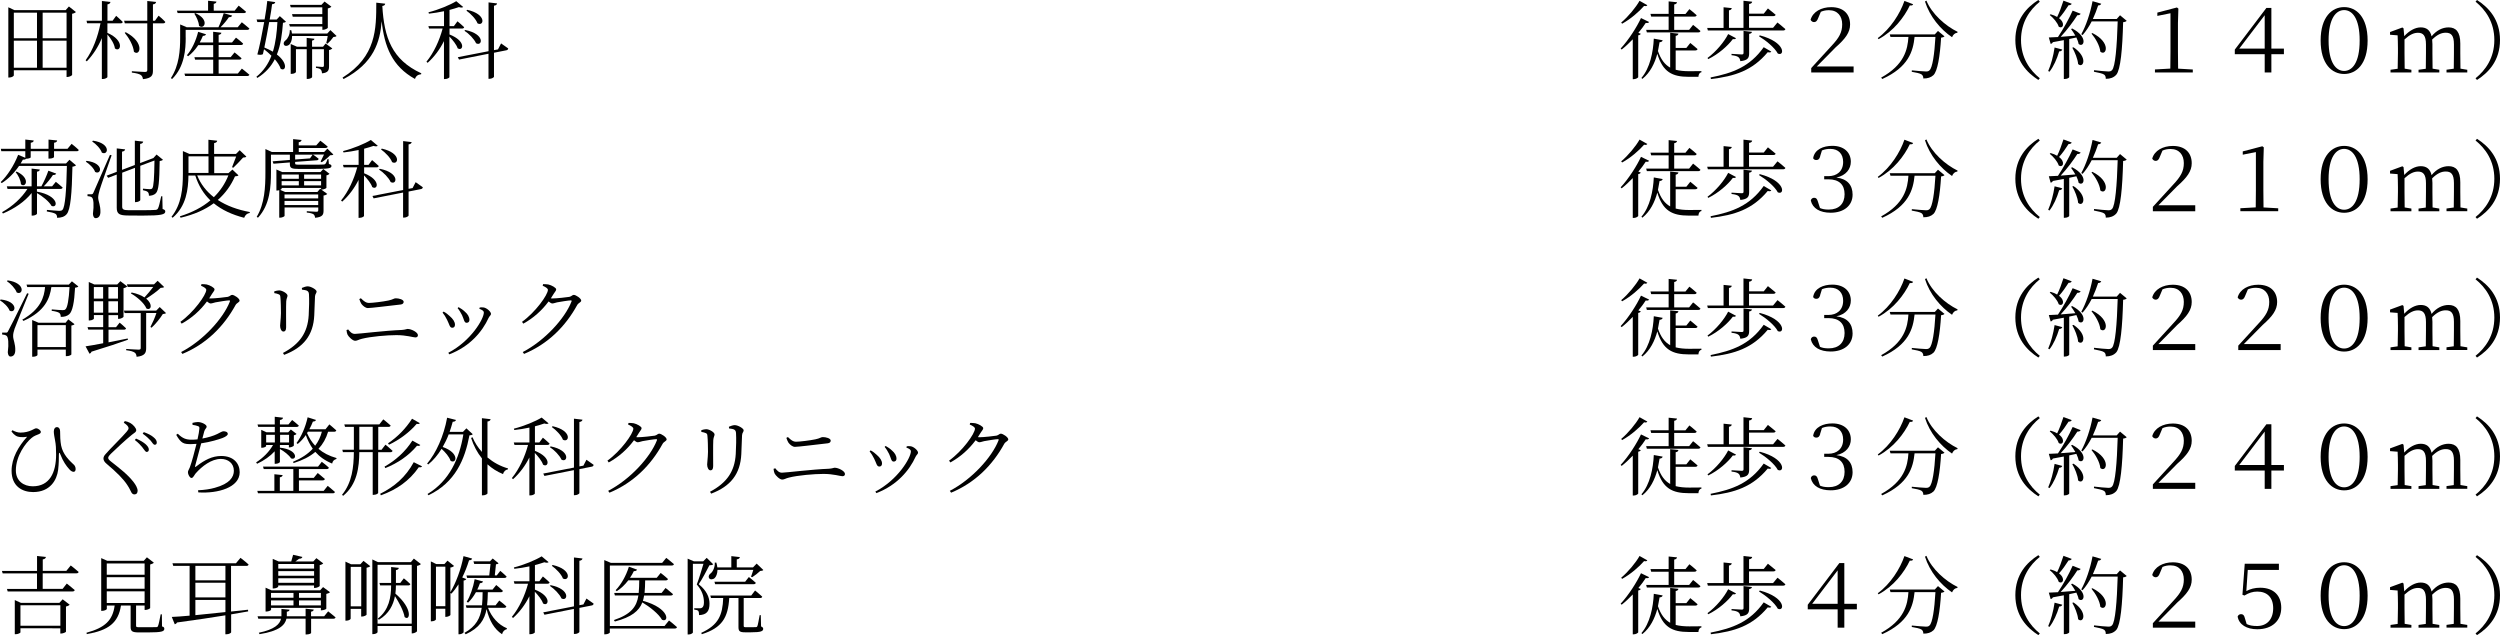 <?xml version="1.0" encoding="UTF-8"?>
<svg id="_レイヤー_2" data-name="レイヤー 2" xmlns="http://www.w3.org/2000/svg" viewBox="0 0 468.33 118.98">
  <defs>
    <style>
      .cls-1 {
        stroke-width: 0px;
      }
    </style>
  </defs>
  <g id="_レイヤー_2-2" data-name="レイヤー 2">
    <g>
      <path class="cls-1" d="m14.21,2.26c-.11.13-.38.26-.7.32v11.46c-.02.11-.51.38-.88.38h-.16v-1.26H2.59v.96c0,.13-.37.4-.85.4h-.18V1.36l1.14.54h9.6l.61-.69,1.3,1.04Zm-11.62.11v4.8h4.34V2.37H2.59Zm0,10.32h4.34v-5.07H2.59v5.07ZM7.99,2.37v4.8h4.48V2.37h-4.48Zm4.48,10.32v-5.07h-4.48v5.07h4.48Z"/>
      <path class="cls-1" d="m21.75,2.96s.78.66,1.25,1.15c-.05.18-.18.26-.4.26h-2.48v1.79c3.35,1.46,2.45,3.76,1.41,2.91-.11-.85-.78-1.89-1.41-2.61v7.96c0,.14-.45.38-.82.38h-.22v-7.67c-.67,1.63-1.62,3.11-2.82,4.37l-.22-.21c1.38-1.91,2.29-4.42,2.79-6.93h-2.51l-.11-.48h2.88V.19l1.6.18c-.05.24-.18.38-.56.45v3.07h.96l.67-.93Zm7.96-.02s.82.67,1.26,1.17c-.05.18-.19.26-.4.26h-1.92v8.84c0,.88-.19,1.44-1.87,1.62-.05-.35-.16-.62-.43-.8-.29-.18-.78-.32-1.65-.43v-.26s2.06.14,2.43.14.46-.11.46-.37V4.37h-4.21l-.13-.48h4.34V.19l1.65.18c-.05.24-.19.4-.59.45v3.07h.38l.67-.94Zm-6.16,3.09c3.67,1.95,2.67,4.63,1.54,3.67-.11-1.17-.96-2.64-1.73-3.55l.19-.11Z"/>
      <path class="cls-1" d="m34.79,7.03c0,2.13-.19,5.47-2.56,7.78l-.21-.19c1.55-2.37,1.73-5.2,1.73-7.59v-2.45l1.23.51h-.19v.02h6.13c.37-.77.75-1.84.99-2.64l1.58.45c-.06.19-.27.32-.61.3-.37.56-.98,1.3-1.57,1.89h3.22l.77-.94s.88.69,1.42,1.17c-.05.18-.21.26-.43.26h-11.51v1.44Zm-1.65-5.03h5.84V.14l1.57.16c-.03.21-.16.35-.51.42v1.28h3.92l.75-.94s.85.66,1.39,1.15c-.05.16-.21.24-.43.24h-12.39l-.14-.45Zm12.17,10.85s.86.66,1.41,1.15c-.05.16-.21.24-.43.24h-11.6l-.14-.45h5.39v-2.61h-3.39l-.13-.46h3.52v-2.27h-2.8c-.56.85-1.2,1.57-1.89,2.08l-.24-.18c.88-1.02,1.68-2.64,2.11-4.39l1.47.46c-.06.18-.24.3-.58.3-.18.43-.38.85-.59,1.23h2.51v-2l1.54.18c-.02.19-.14.34-.51.4v1.42h2.51l.74-.9s.82.61,1.34,1.12c-.05.18-.18.26-.4.26h-4.19v2.27h2.26l.72-.88s.8.62,1.31,1.09c-.05.18-.19.26-.42.26h-3.87v2.61h3.59l.77-.94Zm-8.72-10.39c2.77,1.22,1.65,3.2.69,2.37-.05-.77-.48-1.68-.88-2.27l.19-.1Z"/>
      <path class="cls-1" d="m53.57,4.05c-.1.13-.26.19-.56.22-.16,2.05-.4,4.1-1.14,5.94,2.15,1.65,1.67,3.25.71,2.67-.18-.58-.59-1.18-1.1-1.79-.69,1.36-1.73,2.55-3.27,3.51l-.18-.22c1.36-1.09,2.24-2.43,2.82-3.94-.45-.45-.93-.86-1.39-1.22-.08.34-.14.64-.21.93-.19.13-.61.16-1.04.05.38-1.33.88-3.79,1.28-6.07h-1.28l-.14-.48h1.5c.24-1.36.42-2.62.5-3.47l1.49.21c-.03.21-.18.37-.59.4-.08.7-.24,1.73-.45,2.87h1.31l.59-.64,1.15,1.04Zm-3.14.08c-.27,1.58-.61,3.33-.91,4.77.62.26,1.15.51,1.6.78.53-1.71.74-3.6.85-5.55h-1.54Zm12.61,2.62c-.11.13-.3.16-.58.18-.27.4-.75.94-1.12,1.26l-.22-.13c.1-.35.21-.86.27-1.31h-6.67c0,.77-.24,1.33-.54,1.62-.29.26-.8.34-.99,0-.14-.29.03-.61.32-.82.42-.32.82-1.15.77-1.89h.29c.06.22.1.43.13.62h6.61l.59-.64,1.15,1.1Zm-2.66-2.26v-1.36h-5.54l-.13-.48h5.67v-1.28h-5.91l-.14-.46h5.89l.58-.62,1.28.96c-.11.13-.37.27-.67.34v3.62c-.02.11-.53.37-.86.37h-.16v-.61h-6.08l-.14-.46h6.23Zm.64,3.68l1.23.9c-.1.13-.34.26-.61.3v2.99c0,.78-.14,1.26-1.31,1.38-.03-.27-.08-.54-.24-.7-.14-.16-.4-.26-.9-.32v-.26s.98.08,1.22.08c.21,0,.27-.1.27-.29v-3.03h-2.21v5.22c0,.13-.43.35-.82.35h-.19v-5.57h-2.02v4.27c0,.1-.34.35-.82.35h-.16v-5.6l1.17.51h1.82v-1.65l1.46.16c-.03.18-.14.29-.45.35v1.14h2.06l.48-.59Z"/>
      <path class="cls-1" d="m72.16.69c-.03.22-.14.37-.54.43.35,5.89,1.76,10.05,7.3,12.61l-.03.18c-.56.06-.96.29-1.15.88-4.29-2.37-5.73-6.07-6.24-10.82-.3,3.84-1.46,7.88-7.14,10.84l-.19-.27c6.35-3.97,6.31-9.16,6.32-14.04l1.68.19Z"/>
      <path class="cls-1" d="m84.19,6.45c3.28,1.28,2.54,3.28,1.54,2.59-.22-.69-.93-1.55-1.54-2.19v7.62c-.02.08-.35.34-.86.34h-.16v-7.11c-.77,1.54-1.79,2.93-3.06,4.07l-.22-.21c1.39-1.7,2.43-3.97,3.03-6.21h-2.54l-.13-.46h2.93v-2.79c-.93.19-1.9.37-2.83.46l-.08-.26c1.86-.46,4.07-1.38,5.2-2.08l1.3,1.09c-.14.13-.42.14-.8.02-.5.18-1.1.35-1.76.53v3.03h.82l.67-.9s.78.64,1.25,1.1c-.03.18-.19.26-.4.26h-2.34v1.1Zm9.68,1.68s.85.58,1.33.94c0,.18-.14.32-.34.35l-2.32.46v4.48c0,.16-.45.4-.82.4h-.21v-4.69l-5.52,1.09-.22-.45,5.75-1.12V.45l1.6.19c-.05.22-.18.37-.58.43v8.32l.75-.14.58-1.12Zm-6.71-2.51c3.81.77,3.19,3.15,2.02,2.48-.34-.78-1.34-1.81-2.18-2.34l.16-.14Zm.37-3.78c3.76.85,3.11,3.2,1.92,2.53-.29-.8-1.28-1.82-2.07-2.37l.14-.16Z"/>
      <path class="cls-1" d="m13.41,26.94s.85.66,1.34,1.15c-.03.18-.18.24-.4.24h-4.23v1.09c0,.1-.37.29-.86.29h-.18v-1.38h-3.33v1.15c0,.11-.45.26-.86.26h-.02c-.1.13-.29.19-.58.16-.13.24-.27.48-.42.72h8.5l.64-.69,1.23,1.04c-.11.11-.32.21-.67.26-.1,4.96-.35,8.08-1.09,8.9-.4.48-1.04.67-1.79.67.02-.32-.06-.58-.29-.74-.26-.18-.98-.34-1.63-.45l.02-.29c.72.06,1.94.18,2.29.18.32,0,.45-.03.62-.19.51-.51.74-3.68.83-8.23H3.57c-.93,1.36-2.08,2.5-3.25,3.22l-.19-.19c1.18-1.12,2.48-3.06,3.27-5.11l1.34.56v-1.23H.24l-.08-.46h4.58v-1.73l1.58.18c-.03.21-.16.37-.56.42v1.14h3.33v-1.73l1.62.16c-.03.22-.18.38-.58.43v1.14h2.51l.77-.93Zm-6.48,8.96c4.24.78,3.92,3.22,2.72,2.67-.45-.83-1.71-1.83-2.72-2.4v3.87c0,.11-.42.35-.78.35h-.22v-4.23c-1.3,1.62-3.19,2.91-5.38,3.84l-.16-.26c1.98-1.09,3.67-2.67,4.75-4.35H1.41l-.13-.48h4.64v-3.33l1.54.18c-.03.21-.16.35-.53.4v2.75h.82c.48-.86,1.01-2.05,1.31-2.93l1.47.54c-.08.18-.29.29-.61.26-.42.64-1.07,1.46-1.73,2.13h1.57l.7-.85s.78.62,1.28,1.07c-.05.18-.19.26-.42.26h-4.4v.5Zm-3.81-3.76c2.69,1.25,1.68,3.18.8,2.37-.03-.77-.53-1.71-.99-2.27l.19-.1Z"/>
      <path class="cls-1" d="m16.22,30.13c3.38.42,2.75,2.72,1.6,2.08-.24-.7-1.06-1.49-1.74-1.92l.14-.16Zm4.69-1.04c-.69,2-2.05,5.78-2.26,6.55-.14.51-.26.99-.26,1.39.02.7.46,1.44.42,2.74-.03.69-.35,1.1-.9,1.1-.29,0-.46-.29-.5-.8.21-1.63.13-2.87-.22-3.11-.21-.14-.45-.19-.8-.22v-.35h.72c.19,0,.26-.02.4-.32q.27-.58,3.09-7.06l.3.08Zm-3.49-2.74c3.47.51,2.85,2.88,1.66,2.24-.24-.74-1.1-1.63-1.81-2.08l.14-.16Zm13.01,12.79c.42.13.53.26.53.48,0,.56-.7.77-4.31.77l-2.59-.02c-1.67,0-2.19-.27-2.19-1.44v-6.23l-1.6.61-.3-.4,1.9-.72v-4.39l1.57.18c-.03.21-.19.37-.58.43v3.41l2.4-.91v-4.56l1.57.18c-.05.22-.18.38-.58.43v3.59l2.48-.94.05-.02h-.03l.58-.64,1.2.98c-.13.13-.3.19-.62.24-.05,3.92-.19,5.47-.7,6.02-.32.34-.83.48-1.31.48,0-.29-.05-.56-.22-.7-.16-.16-.53-.27-.91-.34l.02-.29c.38.03,1.02.1,1.3.1.22,0,.32-.03.43-.14.27-.32.37-1.84.42-5.23l-2.66.99v6.43c0,.13-.43.37-.8.37h-.19v-6.42l-2.4.91v6.34c0,.5.19.69,1.26.69h2.54c1.22,0,2.08-.03,2.45-.06.26-.03.35-.1.45-.26.16-.26.37-1.15.61-2.3h.21l.05,2.4Z"/>
      <path class="cls-1" d="m44.69,32.83c-.13.14-.3.19-.67.21-.75,1.7-1.81,3.18-3.22,4.42,1.68,1.1,3.71,1.84,6,2.26l-.02.18c-.48.06-.85.37-1.04.9-2.26-.58-4.16-1.46-5.7-2.72-1.62,1.2-3.65,2.11-6.21,2.71l-.13-.27c2.29-.71,4.21-1.71,5.71-2.98-1.26-1.22-2.22-2.75-2.83-4.66h-1.28c-.03,2.54-.38,5.71-2.96,7.91l-.21-.18c1.87-2.35,2.13-5.28,2.13-8.1v-4.21l1.23.54h3.55v-2.66l1.65.18c-.03.22-.19.38-.58.45v2.03h4.1l.69-.7,1.25,1.2c-.11.13-.29.16-.62.18-.43.51-1.33,1.42-1.84,1.91l-.22-.11c.21-.5.54-1.36.77-2h-4.11v3.11h2.67l.74-.66,1.15,1.09Zm-9.38-3.54v3.11h3.75v-3.11h-3.75Zm1.63,3.57c.67,1.67,1.74,3.01,3.12,4.08,1.2-1.17,2.11-2.54,2.72-4.08h-5.84Z"/>
      <path class="cls-1" d="m61.61,30.72c.37.1.48.19.48.37,0,.45-.46.56-3.71.56h-2.35c-1.47,0-1.73-.18-1.73-.93v-.29l-3.07.24-.16-.45,3.23-.26v-.99h-3.54v3.28c0,2.63-.16,6.1-2.43,8.53l-.24-.16c1.49-2.48,1.63-5.52,1.63-8.36v-4.34l1.22.56h3.97v-2.42l1.58.16c-.03.21-.16.37-.53.43v.59h3.28l.77-.88s.83.62,1.38,1.1c-.05.18-.21.26-.43.26h-4.99v.75h4.75l.61-.62,1.12,1.1c-.11.11-.3.13-.61.14-.38.42-1.07.98-1.57,1.3l-.21-.13c.18-.34.43-.86.64-1.31h-2.07c.16.11.72.5,1.06.79-.02.18-.16.29-.37.29l-4.03.3v.26c0,.22.05.26.85.26h2.29c.96,0,1.79,0,2.13-.03.19,0,.3-.03.38-.11.13-.14.29-.5.45-.94h.14l.08.94Zm-1.06.94l1.18.9c-.1.11-.32.24-.58.29v2.34c-.02.1-.53.32-.85.32h-.11l1.12.82c-.1.11-.37.26-.7.3v2.83c0,.75-.18,1.2-1.58,1.34-.03-.27-.11-.51-.3-.66-.22-.13-.59-.26-1.26-.32v-.26s1.47.11,1.81.11c.27,0,.34-.1.34-.32v-.48h-6.31v1.57c0,.1-.43.34-.86.34h-.14v-5.15c-.11.03-.24.06-.37.06h-.16v-3.94l1.07.48h7.19l.53-.58Zm-.4,3.81v-.27h-7.39v.18s-.11.11-.26.19l.9.4h6.05l.53-.62.18.13Zm-7.39-2.77v.79h3.22v-.79h-3.22Zm3.22,2.03v-.8h-3.22v.8h3.22Zm3.63,1.7h-6.31v.74h6.31v-.74Zm0,1.99v-.78h-6.31v.78h6.31Zm-1.55-8.74l.51-.71h-3.28v.91l2.77-.21Zm-1.09,3.02v.79h3.18v-.79h-3.18Zm0,2.03h3.18v-.8h-3.18v.8Z"/>
      <path class="cls-1" d="m68.19,32.45c3.28,1.28,2.54,3.28,1.54,2.59-.22-.69-.93-1.55-1.54-2.19v7.62c-.02.08-.35.34-.86.34h-.16v-7.11c-.77,1.54-1.79,2.93-3.06,4.07l-.22-.21c1.39-1.7,2.43-3.97,3.03-6.21h-2.54l-.13-.46h2.93v-2.79c-.93.19-1.9.37-2.83.46l-.08-.26c1.86-.46,4.07-1.38,5.2-2.08l1.3,1.09c-.14.13-.42.14-.8.02-.5.18-1.1.35-1.76.53v3.03h.82l.67-.9s.78.64,1.25,1.1c-.03.18-.19.26-.4.26h-2.34v1.1Zm9.68,1.68s.85.58,1.33.94c0,.18-.14.32-.34.35l-2.32.46v4.48c0,.16-.45.4-.82.4h-.21v-4.69l-5.52,1.09-.22-.45,5.75-1.12v-9.16l1.6.19c-.05.22-.18.37-.58.43v8.32l.75-.14.58-1.12Zm-6.71-2.51c3.81.77,3.19,3.15,2.02,2.48-.34-.78-1.34-1.81-2.18-2.34l.16-.14Zm.37-3.78c3.76.85,3.11,3.2,1.92,2.53-.29-.8-1.28-1.82-2.07-2.37l.14-.16Z"/>
      <path class="cls-1" d="m.14,56.1c3.41.38,2.82,2.72,1.66,2.1-.26-.72-1.1-1.5-1.81-1.94l.14-.16Zm5.23-1.07c-.82,2.02-2.38,5.81-2.64,6.56-.16.5-.29.98-.27,1.39,0,.69.45,1.42.4,2.72-.03.67-.34,1.09-.9,1.09-.29,0-.46-.29-.5-.8.21-1.63.1-2.87-.24-3.09-.22-.16-.46-.21-.82-.24v-.35h.74c.19,0,.26-.02.4-.32q.34-.56,3.54-7.06l.29.1Zm-3.94-2.51c3.51.5,2.88,2.91,1.7,2.26-.27-.75-1.14-1.65-1.84-2.11l.14-.14Zm13.25,1.14c-.11.13-.3.21-.62.24-.14,2.77-.48,4.43-1.1,4.98-.4.34-.94.5-1.58.48,0-.29-.06-.58-.29-.75-.22-.16-.83-.32-1.41-.38l.02-.27c.64.06,1.71.14,2.03.14.29,0,.4-.03.53-.16.37-.3.64-1.81.77-4.16h-3.41c-.29,2.08-1.15,4.53-5.23,6.34l-.21-.24c3.46-1.97,4.1-4.24,4.26-6.1h-3.33l-.14-.46h7.92l.58-.62,1.23.98Zm-1.89,6.16l1.17.91c-.11.13-.27.19-.59.26v5.41c0,.08-.4.32-.88.32h-.16v-1.23h-5.31v1.02c0,.08-.3.32-.83.32h-.16v-6.88l1.19.51h5.07l.51-.64Zm-.46,5.2v-4.11h-5.31v4.11h5.31Z"/>
      <path class="cls-1" d="m23.97,63.64c-1.58.58-3.78,1.31-6.83,2.24-.08.22-.21.32-.37.38l-.74-1.38c.69-.1,1.87-.3,3.3-.58v-2.56h-2.8l-.13-.46h2.93v-2.26h-1.74v.67c0,.1-.38.34-.8.34h-.16v-7.2l1.04.46h4.29l.59-.62,1.28.98c-.11.13-.37.27-.69.34v5.36c-.02.11-.51.38-.86.38h-.16v-.7h-1.79v2.26h1.41l.67-.85s.74.59,1.2,1.06c-.03.18-.19.26-.4.26h-2.88v2.37c1.12-.22,2.34-.46,3.59-.72l.06.24Zm-6.39-9.86v2.16h1.74v-2.16h-1.74Zm1.74,4.79v-2.14h-1.74v2.14h1.74Zm.99-4.79v2.16h1.79v-2.16h-1.79Zm1.79,4.79v-2.14h-1.79v2.14h1.79Zm9.01.08c-.13.11-.3.14-.61.18-.48.78-1.36,1.89-2.11,2.56l-.21-.14c.37-.69.85-1.78,1.12-2.61h-1.92v6.58c0,.85-.22,1.46-1.79,1.62-.03-.35-.14-.64-.35-.78-.29-.21-.77-.35-1.6-.45v-.24s1.9.13,2.29.13c.34,0,.43-.08.43-.32v-6.53h-3.01l-.14-.46h6.05l.66-.67,1.2,1.15Zm-7.19-4.9l-.14-.48h5.06l.69-.67,1.22,1.17c-.11.11-.3.14-.66.16-.62.61-1.75,1.42-2.71,2.02,1.34,1.07.91,2.29.05,1.84-.42-1.04-1.82-2.21-2.91-2.82l.14-.18c1.07.22,1.84.56,2.4.93.54-.59,1.2-1.36,1.65-1.97h-4.79Z"/>
      <path class="cls-1" d="m37.76,53.23c.29,0,.61,0,.96.06.62.14,1.47.62,1.47.91,0,.27-.22.43-.46.83-.18.29-.35.59-.54.86.11.02.21.02.3.02.77,0,2.74-.22,3.18-.3.43-.1.54-.37.82-.37.38,0,1.39.66,1.39,1.07,0,.32-.53.42-.75.83-2.19,3.99-5.44,7.28-9.96,9.16l-.24-.35c4.11-2.14,7.88-6.27,9.12-9.44.08-.19.02-.24-.13-.24-.35,0-1.99.26-2.56.37-.34.08-.67.21-.9.21-.18,0-.43-.16-.69-.38-1.26,1.7-2.87,3.14-4.74,4.16l-.24-.34c2.5-1.79,4.85-5.06,4.85-5.99,0-.27-.42-.53-.98-.77l.08-.3Z"/>
      <path class="cls-1" d="m51.38,54.9v-.32c.32-.1.66-.18.91-.18.59,0,1.57.58,1.57.98,0,.3-.19.46-.24,1.06-.05.69-.02,4.21-.02,4.87,0,.61-.22.8-.51.8-.35,0-.62-.5-.62-1.09,0-.43.13-1.06.16-2.37,0-.74-.03-2.3-.1-2.9-.03-.38-.05-.51-.32-.62-.24-.11-.5-.16-.83-.22Zm1.84,11.57l-.21-.35c3.12-1.65,4.63-3.79,4.82-7.07.08-1.46.11-2.82.05-3.92-.03-.27-.06-.5-.35-.66-.18-.1-.54-.16-.96-.21l-.02-.32c.35-.16.8-.3,1.09-.3.61,0,1.67.62,1.67.96s-.27.43-.3.94c-.03.94-.1,2.56-.14,3.55-.18,3.71-2.02,6.02-5.63,7.38Z"/>
      <path class="cls-1" d="m64.91,61.83l.32-.11c.34.43.69.83,1.25.83.71,0,5.6-.62,8.8-.74.69-.05.9-.19,1.09-.19.66,0,1.92.61,1.92,1.17,0,.27-.18.42-.48.42-.4,0-1.65-.43-3.55-.43-1.73,0-4.83.26-6.48.69-.59.14-.86.37-1.25.37-.48,0-1.23-.77-1.41-1.12-.11-.21-.16-.46-.21-.88Zm10.18-4.79c-2.62.3-5.6.67-6.18.67-.45,0-.93-.42-1.2-.77-.16-.27-.27-.51-.4-.91l.29-.16c.61.61,1.01.88,1.49.88.69,0,2.66-.24,3.65-.45.93-.19,1.02-.42,1.41-.42.59,0,1.47.24,1.47.66,0,.26-.18.45-.53.5Z"/>
      <path class="cls-1" d="m82.91,58.55l.19-.18c.43.22.85.56,1.12.82.66.56,1.01,1.12,1.01,1.63,0,.34-.16.58-.5.58-.51,0-.53-.62-.98-1.49-.26-.53-.54-.98-.85-1.36Zm1.26,7.83l-.19-.29c4.24-2.21,6.66-6.34,6.66-7.55,0-.26-.22-.45-.85-.7l.08-.24c.21-.02.5-.05.75,0,.59.1,1.36.8,1.36,1.2,0,.26-.27.38-.45.75-1.18,2.59-3.51,5.36-7.36,6.83Zm1.55-8.66l.19-.18c.46.26.83.51,1.18.85.51.43.85.96.85,1.54,0,.35-.22.54-.53.54-.48,0-.48-.66-.86-1.44-.22-.43-.51-.94-.83-1.31Z"/>
      <path class="cls-1" d="m101.76,53.23c.29,0,.61,0,.96.06.62.14,1.47.62,1.47.91,0,.27-.22.43-.46.83-.18.29-.35.59-.54.86.11.02.21.02.3.02.77,0,2.74-.22,3.18-.3.43-.1.54-.37.82-.37.38,0,1.39.66,1.39,1.07,0,.32-.53.42-.75.83-2.19,3.99-5.44,7.28-9.96,9.16l-.24-.35c4.11-2.14,7.88-6.27,9.12-9.44.08-.19.02-.24-.13-.24-.35,0-1.99.26-2.56.37-.34.08-.67.21-.9.21-.18,0-.43-.16-.69-.38-1.26,1.7-2.87,3.14-4.74,4.16l-.24-.34c2.5-1.79,4.85-5.06,4.85-5.99,0-.27-.42-.53-.98-.77l.08-.3Z"/>
      <path class="cls-1" d="m2.14,80.85l.18-.26c.51.27.99.45,1.52.45.82,0,1.54-.19,2.11-.46.5-.22.62-.34.82-.34.42,0,.88.42.88.66,0,.18-.08.3-.38.43-.38.16-.93.32-1.42.77-.99.83-2.88,3.25-2.88,6.02,0,2,1.49,2.98,3.17,2.98,3.17,0,4.37-2.59,4.37-5.95,0-1.06-.03-1.84-.21-2.74-.08-.42-.22-1.14-.22-1.57,0-.54.26-.83.56-.83.4,0,.62.34.62.78,0,.82.03,1.82.19,2.67.34,1.7,1.57,2.82,2.24,3.46.26.21.46.45.48.93,0,.29-.11.54-.38.54-.24,0-.56-.18-.82-.5-.54-.59-1.15-1.44-1.65-2.74-.16-.45-.29-.43-.29.05,0,.61,0,1.66-.14,2.83-.24,1.89-1.49,4.15-4.69,4.15-2,0-4.03-1.06-4.03-3.99,0-2.37,1.3-4.59,2.91-6.37-.37.06-.8.1-1.28.06-.64-.06-1.07-.29-1.65-1.04Z"/>
      <path class="cls-1" d="m23.19,79.18l.19-.3c.38.08.67.16.99.34.56.3,1.15.98,1.15,1.36,0,.34-.27.46-.83.88-1.07.86-3.19,2.82-3.86,3.49-.46.46-.56.64-.56.83,0,.21.19.42.54.69,1.65,1.31,3.04,2.35,4.18,3.79.45.58.79,1.2.79,1.67,0,.42-.21.69-.61.69-.26,0-.45-.18-.56-.38-.18-.32-.32-.72-.77-1.39-.75-1.14-1.9-2.29-3.84-3.94-.42-.34-.62-.67-.62-1.02,0-.29.16-.58.42-.85.8-.94,3.17-3.25,3.91-4.15.27-.32.37-.48.37-.67,0-.27-.22-.58-.88-1.02Zm3.54,4.69c-.34-.42-.8-.93-1.47-1.44l.22-.27c.82.34,1.42.72,1.84,1.09.38.37.56.66.56.96,0,.29-.14.45-.42.45-.22,0-.4-.38-.74-.78Zm1.49-1.33c-.37-.4-.77-.78-1.49-1.3l.21-.29c.83.3,1.44.62,1.82.96.42.34.61.64.61.99,0,.27-.14.42-.38.42-.27,0-.43-.37-.77-.78Z"/>
      <path class="cls-1" d="m36.05,79.22c.35-.08.69-.16,1.01-.16.72,0,1.65.48,1.65.85,0,.32-.32.42-.45.91-.11.35-.21.77-.35,1.33,1.07-.19,2.11-.51,2.79-.85.59-.3.91-.51,1.17-.51.34,0,.8.11.8.5,0,.27-.43.54-1.01.77-.66.24-2.21.74-3.97.99-.32,1.25-.87,3.2-1.1,4.1-.1.37-.1.45.26.16,1.49-1.14,2.91-1.89,4.59-1.89,2.35,0,3.46,1.42,3.46,3.04,0,2.88-4.1,4.02-7.75,3.78l-.05-.4c1.23-.05,2.29-.22,3.14-.46,2.83-.77,3.57-2.05,3.57-3.19,0-1.41-1.1-2.22-2.43-2.22-1.78,0-3.55,1.38-4.71,2.69-.24.27-.48.88-.79.88s-.67-.59-.67-1.09c0-.26.11-.32.35-.9.34-.87.94-3.14,1.25-4.4-.35.03-.7.05-1.06.05-1.34,0-1.82-.13-2.74-1.74l.29-.21c.93.9,1.57,1.12,2.61,1.12.34,0,.7-.02,1.09-.06.18-.82.34-1.66.35-2.02.03-.32-.06-.4-.32-.48-.26-.1-.56-.16-.96-.22l-.02-.35Z"/>
      <path class="cls-1" d="m51.49,84.51c-.88.96-2.02,1.76-3.33,2.37l-.18-.26c1.34-.86,2.47-2.02,3.17-3.26h-1.3v.22c0,.1-.4.3-.78.3h-.13v-3.36l.99.46h1.55v-1.01h-3.11l-.13-.46h3.23v-1.44l1.55.18c-.03.22-.19.37-.58.43v.83h1.6l.69-.83s.75.58,1.25,1.04c-.05.18-.21.26-.43.26h-3.11v1.01h1.55l.5-.53,1.07.83c-.08.1-.29.22-.51.26v1.92c-.02.11-.48.34-.79.34h-.14v-.45h-1.68v.5c3.52.38,3.17,2.48,2.08,2-.38-.61-1.31-1.34-2.08-1.75v2.43c0,.13-.42.34-.77.34h-.21v-2.37Zm9.89,6.5s.85.66,1.36,1.14c-.03.18-.18.26-.4.26h-14.01l-.13-.46h3.2v-3.11l1.55.16c-.03.21-.18.35-.53.42v2.53h2.53v-4.08h-5.54l-.14-.46h10.31l.7-.9s.83.62,1.33,1.1c-.05.18-.19.26-.4.26h-5.22v1.65h2.79l.74-.91s.82.66,1.34,1.12c-.05.18-.21.26-.43.26h-4.43v1.97h4.63l.75-.93Zm-11.52-8.12h1.63v-1.44h-1.63v1.44Zm2.61-1.44v1.44h1.68v-1.44h-1.68Zm9-.59c-.38,1.28-.98,2.34-1.81,3.22.88.75,1.99,1.34,3.39,1.73l-.05.18c-.38.1-.69.35-.78.85-1.36-.56-2.37-1.3-3.15-2.19-1.04.9-2.38,1.57-4.07,2.1l-.11-.24c1.58-.66,2.8-1.47,3.7-2.45-.54-.77-.96-1.62-1.3-2.56-.46.66-.98,1.22-1.52,1.67l-.22-.18c.86-1.14,1.67-2.93,2.08-4.82l1.57.5c-.08.18-.26.3-.58.3-.19.5-.42.99-.67,1.44h3.03l.72-.91s.8.66,1.3,1.12c-.05.18-.19.26-.4.26h-1.12Zm-3.95.27c.38.88.88,1.68,1.52,2.37.59-.78,1.01-1.67,1.26-2.64h-2.61l-.18.27Z"/>
      <path class="cls-1" d="m70.84,84.69v7.67c-.02.08-.34.34-.86.34h-.16v-8h-2.51c-.03,2.82-.38,6-3.02,8.18l-.22-.18c1.91-2.34,2.19-5.23,2.22-8h-2.05l-.11-.45h2.16v-4.29h-1.66l-.13-.46h6.56l.74-.94s.85.66,1.38,1.15c-.05.18-.19.26-.43.26h-1.89v4.29h.61l.74-.96s.83.67,1.33,1.15c-.05.18-.19.26-.4.26h-2.27Zm-1.02-.45v-4.29h-2.51v4.29h2.51Zm9.25,3.12c-.1.16-.26.22-.61.16-1.79,2.58-4.13,4.19-7.11,5.27l-.13-.29c2.64-1.31,4.77-3.11,6.29-5.92l1.55.78Zm-7.04.06c2.06-1.17,3.89-2.79,5.22-4.88l1.49.82c-.11.16-.26.21-.62.14-1.54,1.84-3.58,3.25-5.94,4.19l-.14-.27Zm.66-4.37c1.74-1.17,3.33-2.77,4.5-4.61l1.46.83c-.11.16-.24.19-.59.13-1.34,1.57-3.22,2.98-5.19,3.91l-.18-.26Z"/>
      <path class="cls-1" d="m88.56,81.34c-.13.14-.29.19-.62.22-.86,4.53-2.64,8.8-7.67,11.22l-.18-.24c4.08-2.46,5.97-6.63,6.71-11.16h-2.75c-.32.85-.7,1.63-1.12,2.35,3.27,1.15,2.56,3.28,1.47,2.59-.22-.74-.98-1.6-1.68-2.24-.72,1.17-1.55,2.16-2.5,2.93l-.21-.16c1.67-1.98,3.11-5.09,3.75-8.6l1.66.42c-.06.19-.24.34-.61.34-.18.66-.37,1.28-.58,1.89h2.5l.64-.66,1.18,1.09Zm2.75,4.35c1.12.94,2.43,1.66,3.86,2.06l-.03.18c-.42.06-.77.37-.91.88-1.1-.45-2.06-1.06-2.91-1.83v5.43c0,.16-.45.38-.83.38h-.21v-6.92c-.86-1.06-1.55-2.35-2.03-3.83l.27-.13c.42,1.01,1.02,1.94,1.76,2.75v-6.32l1.63.19c-.05.22-.18.38-.59.43v6.71Z"/>
      <path class="cls-1" d="m100.19,84.45c3.28,1.28,2.54,3.28,1.54,2.59-.22-.69-.93-1.55-1.54-2.19v7.62c-.02.08-.35.34-.86.34h-.16v-7.11c-.77,1.54-1.79,2.93-3.06,4.07l-.22-.21c1.39-1.7,2.43-3.97,3.03-6.21h-2.54l-.13-.46h2.93v-2.79c-.93.19-1.9.37-2.83.46l-.08-.26c1.86-.46,4.07-1.38,5.2-2.08l1.3,1.09c-.14.13-.42.14-.8.02-.5.18-1.1.35-1.76.53v3.03h.82l.67-.9s.78.64,1.25,1.1c-.03.18-.19.26-.4.26h-2.34v1.1Zm9.68,1.68s.85.58,1.33.94c0,.18-.14.32-.34.35l-2.32.46v4.48c0,.16-.45.4-.82.4h-.21v-4.69l-5.52,1.09-.22-.45,5.75-1.12v-9.16l1.6.19c-.05.22-.18.37-.58.43v8.32l.75-.14.58-1.12Zm-6.71-2.51c3.81.77,3.19,3.15,2.02,2.48-.34-.78-1.34-1.81-2.18-2.34l.16-.14Zm.37-3.78c3.76.85,3.11,3.2,1.92,2.53-.29-.8-1.28-1.82-2.07-2.37l.14-.16Z"/>
      <path class="cls-1" d="m117.76,79.23c.29,0,.61,0,.96.06.62.14,1.47.62,1.47.91,0,.27-.22.43-.46.83-.18.29-.35.59-.54.86.11.02.21.02.3.02.77,0,2.74-.22,3.18-.3.43-.1.54-.37.82-.37.38,0,1.39.66,1.39,1.07,0,.32-.53.42-.75.83-2.19,3.99-5.44,7.28-9.96,9.16l-.24-.35c4.11-2.14,7.88-6.27,9.12-9.44.08-.19.02-.24-.13-.24-.35,0-1.99.26-2.56.37-.34.08-.67.21-.9.21-.18,0-.43-.16-.69-.38-1.26,1.7-2.87,3.14-4.74,4.16l-.24-.34c2.5-1.79,4.85-5.06,4.85-5.99,0-.27-.42-.53-.98-.77l.08-.3Z"/>
      <path class="cls-1" d="m131.38,80.9v-.32c.32-.1.66-.18.91-.18.59,0,1.57.58,1.57.98,0,.3-.19.46-.24,1.06-.05.69-.02,4.21-.02,4.87,0,.61-.22.8-.51.8-.35,0-.62-.5-.62-1.09,0-.43.13-1.06.16-2.37,0-.74-.03-2.3-.1-2.9-.03-.38-.05-.51-.32-.62-.24-.11-.5-.16-.83-.22Zm1.84,11.57l-.21-.35c3.12-1.65,4.63-3.79,4.82-7.07.08-1.46.11-2.82.05-3.92-.03-.27-.06-.5-.35-.66-.18-.1-.54-.16-.96-.21l-.02-.32c.35-.16.8-.3,1.09-.3.61,0,1.67.62,1.67.96s-.27.43-.3.94c-.03.94-.1,2.56-.14,3.55-.18,3.71-2.02,6.02-5.63,7.38Z"/>
      <path class="cls-1" d="m144.91,87.83l.32-.11c.34.43.69.83,1.25.83.71,0,5.6-.62,8.8-.74.69-.05.9-.19,1.09-.19.66,0,1.92.61,1.92,1.17,0,.27-.18.42-.48.42-.4,0-1.65-.43-3.55-.43-1.73,0-4.83.26-6.48.69-.59.14-.86.37-1.25.37-.48,0-1.23-.77-1.41-1.12-.11-.21-.16-.46-.21-.88Zm10.18-4.79c-2.62.3-5.6.67-6.18.67-.45,0-.93-.42-1.2-.77-.16-.27-.27-.51-.4-.91l.29-.16c.61.61,1.01.88,1.49.88.69,0,2.66-.24,3.65-.45.93-.19,1.02-.42,1.41-.42.59,0,1.47.24,1.47.66,0,.26-.18.45-.53.5Z"/>
      <path class="cls-1" d="m162.91,84.55l.19-.18c.43.22.85.56,1.12.82.66.56,1.01,1.12,1.01,1.63,0,.34-.16.58-.5.58-.51,0-.53-.62-.98-1.49-.26-.53-.54-.98-.85-1.36Zm1.26,7.83l-.19-.29c4.24-2.21,6.66-6.34,6.66-7.55,0-.26-.22-.45-.85-.7l.08-.24c.21-.02.5-.05.75,0,.59.1,1.36.8,1.36,1.2,0,.26-.27.38-.45.75-1.18,2.59-3.51,5.36-7.36,6.83Zm1.55-8.66l.19-.18c.46.26.83.51,1.18.85.51.43.85.96.85,1.54,0,.35-.22.54-.53.54-.48,0-.48-.66-.86-1.44-.22-.43-.51-.94-.83-1.31Z"/>
      <path class="cls-1" d="m181.76,79.23c.29,0,.61,0,.96.06.62.14,1.47.62,1.47.91,0,.27-.22.43-.46.83-.18.29-.35.59-.54.86.11.02.21.02.3.02.77,0,2.74-.22,3.18-.3.43-.1.54-.37.82-.37.38,0,1.39.66,1.39,1.07,0,.32-.53.42-.75.83-2.19,3.99-5.44,7.28-9.96,9.16l-.24-.35c4.11-2.14,7.88-6.27,9.12-9.44.08-.19.02-.24-.13-.24-.35,0-1.99.26-2.56.37-.34.08-.67.21-.9.21-.18,0-.43-.16-.69-.38-1.26,1.7-2.87,3.14-4.74,4.16l-.24-.34c2.5-1.79,4.85-5.06,4.85-5.99,0-.27-.42-.53-.98-.77l.08-.3Z"/>
      <path class="cls-1" d="m13.24,105.92s.93.7,1.49,1.22c-.03.18-.19.26-.42.26h-6.31v2.91h3.73l.78-.99s.91.71,1.49,1.22c-.05.18-.21.26-.43.26H1.44l-.14-.48h5.63v-2.91H.5l-.14-.46h6.58v-2.79l1.66.18c-.03.22-.21.4-.59.46v2.14h4.42l.82-1.01Zm-1.5,6.35l1.31,1.01c-.1.13-.37.27-.69.34v4.72c-.02.1-.54.34-.9.34h-.16v-.98H3.83v.77c0,.1-.46.34-.9.34h-.16v-6.4l1.15.53h7.2l.61-.66Zm-.43,4.95v-3.83H3.83v3.83h7.47Z"/>
      <path class="cls-1" d="m30.36,117.35c.37.11.42.24.42.45,0,.48-.46.67-3.01.67h-1.78c-1.26,0-1.52-.24-1.52-1.04v-3.99h-1.81c-.5,3.23-2.32,4.64-6.4,5.35l-.06-.26c3.52-.96,4.9-2.34,5.28-5.09h-1.47v.64c0,.11-.42.35-.87.35h-.18v-9.88l1.14.51h6.83l.59-.66,1.3,1.01c-.11.13-.37.26-.69.34v8.16c-.02.1-.51.35-.88.35h-.16v-.83h-1.6v3.78c0,.24.06.29.67.29h1.62c.72,0,1.3,0,1.52-.02.19-.02.24-.06.3-.22.14-.29.3-1.2.5-2.18h.22l.03,2.26Zm-10.36-11.8v2.11h7.09v-2.11h-7.09Zm7.09,2.58h-7.09v2.16h7.09v-2.16Zm-7.09,4.83h7.09v-2.19h-7.09v2.19Z"/>
      <path class="cls-1" d="m46.52,114.53c-.98.18-2.03.37-3.22.56v3.36c0,.1-.35.37-.9.37h-.18v-3.55c-2.51.42-5.49.85-9.06,1.34-.08.19-.27.3-.42.34l-.56-1.38c.8-.03,1.95-.11,3.34-.24v-9.33h-3.07l-.14-.48h11.89l.85-1.02s.93.7,1.52,1.25c-.05.18-.19.26-.42.26h-2.87v8.55l3.18-.34.03.32Zm-9.92-8.53v2.71h5.63v-2.71h-5.63Zm0,5.91h5.63v-2.74h-5.63v2.74Zm0,3.33c1.65-.16,3.57-.35,5.63-.58v-2.27h-5.63v2.85Z"/>
      <path class="cls-1" d="m61.48,114.53s.85.66,1.38,1.12c-.05.18-.21.26-.42.26h-4.16v2.67c0,.11-.45.27-.82.27h-.21v-2.95h-3.59c-.26,1.18-1.34,2.32-5.04,2.9l-.13-.27c2.93-.61,3.92-1.58,4.16-2.62h-4.26l-.14-.46h4.47v-1.38l1.52.14c-.02.19-.14.34-.51.38v.85h3.52v-1.41l1.52.16c-.02.19-.14.34-.5.4v.85h2.46l.74-.91Zm-10.71-.29c0,.1-.45.32-.86.32h-.16v-4.47l1.12.5h9.09l.56-.61,1.3.96c-.11.13-.38.26-.69.32v2.77c-.02.1-.54.3-.88.3h-.14v-.46h-9.33v.37Zm0-3.17v.91h4.21v-.91h-4.21Zm4.21,2.34v-.94h-4.21v.94h4.21Zm-2.85-3.52c0,.11-.45.35-.88.35h-.16v-5.54l1.12.48h2.35c.11-.38.27-.9.35-1.25l1.74.4c-.06.22-.29.35-.62.34-.19.16-.45.34-.7.51h3.36l.58-.62,1.28.98c-.11.13-.35.26-.66.32v3.91c-.02.11-.54.37-.9.37h-.16v-.46h-6.71v.22Zm0-4.23v.86h6.71v-.86h-6.71Zm6.71,2.19v-.86h-6.71v.86h6.71Zm0,1.33v-.85h-6.71v.85h6.71Zm-2.83,1.89v.91h4.1v-.91h-4.1Zm4.1,2.34v-.94h-4.1v.94h4.1Z"/>
      <path class="cls-1" d="m68.1,105.07l1.26.99c-.11.13-.37.24-.69.3v8.79c-.02.11-.5.35-.85.35h-.16v-1.44h-1.97v1.83c0,.13-.34.38-.8.38h-.18v-11.06l1.06.5h1.73l.59-.64Zm-.43,8.52v-7.4h-1.97v7.4h1.97Zm11.17-7.92c-.11.14-.38.27-.72.34v12.24c-.02.11-.5.4-.85.4h-.14v-1.38h-6.4v1.14c0,.13-.34.38-.8.38h-.18v-13.99l1.07.51h6.15l.56-.67,1.31,1.02Zm-1.71,11.16v-11.03h-6.4v11.03h6.4Zm-2.96-7.17c0,.51-.03,1.02-.1,1.54,3.38,2.9,2.71,5.25,1.73,4.39-.21-1.18-1.04-2.72-1.81-3.91-.32,1.66-1.12,3.3-3.01,4.42l-.21-.21c2.1-1.63,2.5-4,2.5-6.23h-2.06l-.13-.46h2.19v-2.98l1.44.16c-.03.21-.16.35-.54.42v2.4h.82l.66-.86s.77.61,1.22,1.07c-.03.18-.19.26-.4.26h-2.29Z"/>
      <path class="cls-1" d="m87.35,108.47c-.06.14-.21.24-.5.29v9.68c-.02.1-.38.38-.78.38h-.18v-9.36c-.42.66-.85,1.25-1.33,1.75l-.18-.11v4.11c-.02.11-.48.35-.82.35h-.14v-1.52h-1.76v2c0,.11-.34.35-.79.35h-.16v-11.22l1.02.5h1.52l.58-.64,1.23.99c-.11.13-.37.26-.69.3v4.61c1.02-1.7,1.98-4.21,2.46-6.75l1.62.46c-.05.19-.24.32-.58.32-.35,1.14-.78,2.22-1.28,3.22l.74.29Zm-3.92,5.09v-7.41h-1.76v7.41h1.76Zm7.99.3c.67,1.76,1.97,3.2,3.54,3.83l-.03.18c-.42.1-.74.4-.88.94-1.46-.96-2.38-2.53-2.9-4.71-.38,1.99-1.33,3.54-3.91,4.72l-.22-.27c2.18-1.23,2.95-2.79,3.22-4.69h-2.85l-.13-.46h3.04c.08-.77.1-1.58.11-2.46h-1.25c-.43.77-.93,1.44-1.47,1.95l-.26-.16c.66-1.06,1.2-2.62,1.49-4.23l1.57.43c-.05.18-.24.32-.58.32-.14.42-.32.82-.5,1.2h2.86l.69-.86s.78.62,1.25,1.09c-.03.18-.19.26-.4.26h-2.42c-.02.88-.05,1.7-.14,2.46h1.58l.7-.9s.83.62,1.33,1.1c-.05.18-.18.26-.4.26h-3.06Zm-2.59-8.23l-.14-.48h3.1l.51-.53,1.09.9c-.1.13-.24.18-.48.19l-.22,2.08h.37l.66-.85s.75.62,1.18,1.06c-.03.18-.18.26-.4.26h-6.99l-.13-.46h4.27l.24-2.16h-3.06Z"/>
      <path class="cls-1" d="m100.19,110.45c3.28,1.28,2.54,3.28,1.54,2.59-.22-.69-.93-1.55-1.54-2.19v7.62c-.02.08-.35.34-.86.34h-.16v-7.11c-.77,1.54-1.79,2.93-3.06,4.07l-.22-.21c1.39-1.7,2.43-3.97,3.03-6.21h-2.54l-.13-.46h2.93v-2.79c-.93.19-1.9.37-2.83.46l-.08-.26c1.86-.46,4.07-1.38,5.2-2.08l1.3,1.09c-.14.13-.42.14-.8.02-.5.18-1.1.35-1.76.53v3.03h.82l.67-.9s.78.64,1.25,1.1c-.03.18-.19.26-.4.26h-2.34v1.1Zm9.68,1.68s.85.58,1.33.94c0,.18-.14.32-.34.35l-2.32.46v4.48c0,.16-.45.4-.82.4h-.21v-4.69l-5.52,1.09-.22-.45,5.75-1.12v-9.16l1.6.19c-.05.22-.18.37-.58.43v8.32l.75-.14.58-1.12Zm-6.71-2.51c3.81.77,3.19,3.15,2.02,2.48-.34-.78-1.34-1.81-2.18-2.34l.16-.14Zm.37-3.78c3.76.85,3.11,3.2,1.92,2.53-.29-.8-1.28-1.82-2.07-2.37l.14-.16Z"/>
      <path class="cls-1" d="m125.32,116.23s.94.72,1.5,1.25c-.05.18-.18.26-.4.26h-12.18v.74c0,.1-.35.35-.88.35h-.16v-13.91l1.25.53h9.59l.77-.94s.88.66,1.44,1.17c-.05.18-.19.26-.43.26h-11.57v11.33h10.24l.83-1.02Zm-4.66-4.67c-.05.35-.13.69-.22.99,5.12,1.41,4.91,4.18,3.57,3.55-.61-1.1-2.3-2.43-3.68-3.25-.62,1.6-2,2.75-5.14,3.58l-.19-.27c3.28-1.1,4.29-2.56,4.59-4.61h-4.4l-.13-.48h4.59c.08-.72.08-1.49.1-2.35h-2.06c-.64.85-1.38,1.54-2.15,2.03l-.21-.19c.96-.99,1.94-2.62,2.48-4.4l1.54.56c-.08.16-.29.3-.61.27-.21.45-.45.86-.72,1.25h5.01l.74-.91s.82.62,1.36,1.14c-.05.18-.21.26-.43.26h-3.84c-.02.86-.03,1.63-.11,2.35h3.19l.74-.93s.86.66,1.39,1.15c-.03.18-.21.26-.43.26h-4.96Z"/>
      <path class="cls-1" d="m133.59,105.71c-.1.14-.34.18-.7.19-.46.9-1.36,2.64-2,3.54,1.46,1.17,2.02,2.43,2.02,3.6.02,1.44-.51,2.13-1.95,2.19,0-.32-.05-.67-.16-.8-.11-.11-.4-.21-.75-.24v-.24h1.03c.18,0,.29-.02.42-.1.24-.14.37-.46.37-1.02,0-1.1-.35-2.22-1.34-3.34.37-.94.9-2.69,1.25-3.87h-1.98v12.87c0,.08-.32.37-.82.37h-.16v-14.21l1.18.51h1.73l.66-.66,1.23,1.22Zm9,11.65c.3.13.38.26.38.45,0,.43-.42.64-2.26.64h-1.17c-1.02,0-1.2-.26-1.2-.99v-5.44h-1.73c-.22,3.67-1.33,5.59-5.14,6.79l-.1-.26c3.22-1.47,3.99-3.3,4.11-6.53h-2.29l-.13-.46h7.67l.72-.94s.85.67,1.34,1.15c-.03.18-.18.26-.4.26h-3.07v5.2c0,.21.05.27.45.27h.94c.43,0,.77,0,.91-.02.14,0,.18-.03.26-.18.1-.24.27-1.18.43-2.06h.21l.05,2.13Zm-8.18-10.61c-.02.72-.24,1.26-.53,1.54-.32.29-.86.35-1.07-.02-.14-.32.03-.67.35-.88.42-.34.8-1.22.74-2h.29c.1.32.16.62.19.9h2.62v-2.11l1.6.18c-.03.22-.19.37-.58.43v1.5h3.04l.69-.71,1.25,1.2c-.13.13-.29.16-.59.18-.38.37-1.04.88-1.5,1.17l-.22-.1c.13-.32.3-.85.43-1.28h-6.71Zm5.87,1.34s.83.64,1.31,1.09c-.05.18-.19.26-.42.26h-7.2l-.13-.46h5.75l.69-.88Z"/>
    </g>
    <g>
      <path class="cls-1" d="m308.94,4.11c-.1.18-.26.24-.64.18-.35.56-.83,1.2-1.38,1.86l.45.18c-.06.14-.22.24-.48.29v7.84c-.02.1-.43.37-.83.37h-.19v-7.47c-.66.69-1.36,1.36-2.08,1.92l-.19-.19c1.52-1.63,3.06-4.08,3.81-5.71l1.54.75Zm-.34-3.14c-.1.16-.26.22-.61.14-.9,1.04-2.5,2.45-4.11,3.33l-.18-.21c1.33-1.12,2.77-2.87,3.44-4.08l1.46.82Zm5.31,12.1c.74.19,1.58.27,2.56.27.53,0,1.63,0,2.26-.02v.22c-.37.06-.54.42-.56.85h-1.81c-3.09,0-4.87-.9-5.89-4.32-.48,1.76-1.31,3.52-2.8,4.71l-.18-.18c1.6-1.84,2.21-4.85,2.32-7.36l1.66.3c-.05.22-.22.35-.58.37-.08.53-.18,1.09-.3,1.65.54,1.58,1.28,2.54,2.29,3.11v-6.53l1.54.16c-.03.21-.16.37-.51.42v2.26h2l.74-.93s.83.67,1.36,1.14c-.05.18-.21.26-.43.26h-3.67v3.63Zm-4.71-10.47h3.39V.26l1.57.16c-.03.21-.18.35-.53.42v1.78h2.11l.74-.91s.83.64,1.36,1.14c-.05.18-.19.26-.42.26h-3.79v2.48h2.8l.74-.93s.85.66,1.38,1.15c-.05.18-.19.26-.42.26h-9.62l-.13-.48h4.21v-2.48h-3.27l-.13-.48Z"/>
      <path class="cls-1" d="m332.99,4.23s.91.7,1.47,1.22c-.05.18-.19.26-.43.26h-14.09l-.13-.48h3.07V1.36l1.54.16c-.03.21-.18.35-.53.42v3.28h2.72V.14l1.63.18c-.03.22-.19.38-.58.43v1.81h2.75l.78-.98s.88.71,1.44,1.18c-.03.18-.21.26-.43.26h-4.55v2.19h4.5l.82-.99Zm-7.78,2.93c-.08.14-.22.22-.59.16-.94,1.26-2.69,2.82-4.61,3.75l-.14-.21c1.6-1.17,3.15-3.04,3.87-4.48l1.47.78Zm-4.77,7.35c4.13-.82,7.36-1.99,9.96-5.67l1.42.83c-.1.16-.27.19-.67.11-2.9,3.47-6.19,4.5-10.64,5.03l-.06-.3Zm3.94-4.42s1.58.11,1.9.11c.26,0,.34-.08.34-.3v-4.11l1.58.18c-.05.22-.19.32-.53.38v3.62c0,.83-.19,1.34-1.65,1.49-.05-.3-.13-.58-.35-.74-.22-.18-.59-.3-1.3-.38v-.24Zm5.28-3.47c4.96,1.3,4.67,4.02,3.38,3.41-.59-1.12-2.27-2.48-3.52-3.23l.14-.18Z"/>
      <path class="cls-1" d="m347.24,12.44v1.14h-7.94v-.83l3.75-4.1c1.49-1.58,2.05-2.59,2.05-4.1s-.85-2.64-2.48-2.64c-.54,0-1.01.08-1.52.3l-.48,1.14c-.21.58-.45.79-.78.79-.27,0-.51-.14-.66-.43.42-1.52,2.02-2.37,3.86-2.37,2.35,0,3.54,1.34,3.54,3.25,0,1.46-.86,2.66-2.72,4.29l-3.52,3.57h6.91Z"/>
      <path class="cls-1" d="m358.38.8c-.06.18-.21.27-.61.22-1.04,2.19-3.04,4.82-5.86,6.32l-.14-.21c2.39-1.75,4.19-4.61,4.99-6.96l1.62.62Zm4.66,4.99l1.23,1.02c-.11.11-.32.21-.64.24-.21,3.52-.67,6.29-1.44,7.03-.46.43-1.1.64-1.89.62,0-.3-.08-.59-.35-.77-.26-.18-1.1-.37-1.82-.48l.02-.27c.82.08,2.24.21,2.64.21.34,0,.48-.05.66-.21.56-.46.94-3.06,1.12-6.26h-3.91c-.27,2.66-1.12,5.65-6.05,7.88l-.21-.26c4.32-2.38,4.96-5.25,5.11-7.62h-3.36l-.14-.48h8.44l.61-.66Zm-2.16-5.67c1.01,2.48,3.54,4.72,5.84,5.84l-.05.18c-.43.03-.78.32-.99.83-2.16-1.46-4.18-3.87-5.07-6.69l.27-.16Z"/>
      <path class="cls-1" d="m381.85,0l.27.32c-1.86,1.5-3.52,3.81-3.52,7.17s1.66,5.67,3.52,7.17l-.27.32c-2.16-1.38-4.31-3.63-4.31-7.49s2.14-6.12,4.31-7.49Z"/>
      <path class="cls-1" d="m383.69,13.3c.5-1.12.98-2.82,1.2-4.4l1.44.38c-.06.19-.22.34-.58.35-.42,1.41-1.06,2.85-1.82,3.81l-.24-.14Zm4.5-7.96c3.07,1.6,2.19,3.68,1.2,2.9-.06-.37-.22-.78-.42-1.22-.42.1-.86.19-1.34.29v7.14c0,.1-.35.35-.85.35h-.16v-7.28c-.62.13-1.31.26-2.05.38-.1.19-.24.3-.42.32l-.34-1.2c.38,0,.98-.03,1.71-.08.99-1.47,2.1-3.47,2.75-4.95l1.5.59c-.08.18-.3.3-.62.27-.74,1.18-1.95,2.79-3.12,4.05.82-.06,1.76-.14,2.75-.22-.26-.45-.54-.9-.8-1.23l.19-.11Zm-.1-4.63c-.06.16-.26.29-.58.27-.54.85-1.17,1.76-1.79,2.43,1.28.96.7,2.1-.06,1.58-.22-.74-1.01-1.65-1.68-2.18l.16-.14c.51.14.91.32,1.23.51.42-.85.85-2,1.18-3.06l1.54.58Zm.35,8.15c2.8,1.91,1.82,4.02.86,3.14-.08-.96-.62-2.24-1.09-3.07l.22-.06Zm9.96-4.96c-.11.13-.32.22-.67.26-.13,5.04-.48,8.9-1.28,9.84-.48.53-1.12.77-1.97.77,0-.34-.06-.62-.32-.8-.29-.21-1.15-.38-1.9-.53l.02-.29c.85.1,2.27.24,2.67.24.37,0,.5-.06.69-.24.62-.59.93-4.45,1.07-9.14h-4.87c-.51.99-1.09,1.87-1.71,2.56l-.24-.16c.86-1.52,1.68-3.89,2.11-6.19l1.63.48c-.08.19-.26.32-.58.32-.29.88-.62,1.74-.99,2.54h4.47l.62-.7,1.25,1.04Zm-6.43,2.29c3.62,1.82,2.59,4.43,1.49,3.49-.1-1.12-.93-2.53-1.66-3.39l.18-.1Z"/>
      <path class="cls-1" d="m410.78,13.01v.56h-7.09v-.56l2.88-.16c.02-1.07.03-2.14.03-3.2V2.48l-2.46.5v-.62l3.67-.96.27.21-.08,2.69v5.36c0,1.06.02,2.13.03,3.2l2.75.16Z"/>
      <path class="cls-1" d="m427.85,10.15h-2.35v3.43h-1.25v-3.43h-5.6v-.86l5.92-7.81h.93v7.63h2.35v1.04Zm-3.6-1.04V2.85l-4.77,6.26h4.77Z"/>
      <path class="cls-1" d="m443.53,7.59c0,4.45-2.14,6.27-4.4,6.27s-4.4-1.83-4.4-6.27,2.14-6.26,4.4-6.26,4.4,1.81,4.4,6.26Zm-4.4,5.7c1.47,0,2.91-1.46,2.91-5.7s-1.44-5.7-2.91-5.7-2.91,1.47-2.91,5.7,1.42,5.7,2.91,5.7Z"/>
      <path class="cls-1" d="m462.2,13.06v.51h-3.89v-.51l1.36-.19c.02-.9.03-2.11.03-2.95v-1.63c0-1.67-.53-2.16-1.54-2.16-.75,0-1.55.3-2.54,1.28.03.26.05.54.05.85v1.67c0,.83.02,2.05.03,2.93l1.26.21v.51h-3.89v-.51l1.36-.19c.02-.88.03-2.11.03-2.95v-1.6c0-1.63-.5-2.19-1.49-2.19-.78,0-1.54.34-2.53,1.25v2.54c0,.82.02,2.05.03,2.93l1.26.21v.51h-3.91v-.51l1.34-.19c.03-.9.05-2.13.05-2.95v-.88c0-1.02-.03-1.7-.06-2.43l-1.42-.11v-.51l2.31-.85.22.16.13,1.47c.91-1.01,2.03-1.65,3.09-1.65s1.76.5,2.03,1.68c.93-1.14,2.06-1.68,3.19-1.68,1.38,0,2.19.85,2.19,3.01v1.79c0,.83.02,2.05.03,2.93l1.26.21Z"/>
      <path class="cls-1" d="m464.02,0c2.16,1.38,4.31,3.63,4.31,7.49s-2.15,6.11-4.31,7.49l-.27-.32c1.86-1.5,3.52-3.81,3.52-7.17s-1.66-5.67-3.52-7.17l.27-.32Z"/>
      <path class="cls-1" d="m308.94,30.11c-.1.18-.26.24-.64.18-.35.56-.83,1.2-1.38,1.86l.45.18c-.06.14-.22.24-.48.29v7.84c-.02.1-.43.37-.83.37h-.19v-7.47c-.66.69-1.36,1.36-2.08,1.92l-.19-.19c1.52-1.63,3.06-4.08,3.81-5.71l1.54.75Zm-.34-3.14c-.1.16-.26.22-.61.14-.9,1.04-2.5,2.45-4.11,3.33l-.18-.21c1.33-1.12,2.77-2.87,3.44-4.08l1.46.82Zm5.31,12.1c.74.19,1.58.27,2.56.27.53,0,1.63,0,2.26-.02v.22c-.37.06-.54.42-.56.85h-1.81c-3.09,0-4.87-.9-5.89-4.32-.48,1.76-1.31,3.52-2.8,4.71l-.18-.18c1.6-1.84,2.21-4.85,2.32-7.36l1.66.3c-.05.22-.22.35-.58.37-.08.53-.18,1.09-.3,1.65.54,1.58,1.28,2.54,2.29,3.11v-6.53l1.54.16c-.03.21-.16.37-.51.42v2.26h2l.74-.93s.83.67,1.36,1.14c-.05.18-.21.26-.43.26h-3.67v3.63Zm-4.71-10.47h3.39v-2.35l1.57.16c-.03.21-.18.35-.53.42v1.78h2.11l.74-.91s.83.64,1.36,1.14c-.05.18-.19.26-.42.26h-3.79v2.48h2.8l.74-.93s.85.66,1.38,1.15c-.05.18-.19.26-.42.26h-9.62l-.13-.48h4.21v-2.48h-3.27l-.13-.48Z"/>
      <path class="cls-1" d="m332.99,30.23s.91.7,1.47,1.22c-.05.18-.19.26-.43.26h-14.09l-.13-.48h3.07v-3.86l1.54.16c-.03.21-.18.35-.53.42v3.28h2.72v-5.07l1.63.18c-.03.22-.19.38-.58.43v1.81h2.75l.78-.98s.88.71,1.44,1.18c-.03.18-.21.26-.43.26h-4.55v2.19h4.5l.82-.99Zm-7.78,2.93c-.08.14-.22.22-.59.16-.94,1.26-2.69,2.82-4.61,3.75l-.14-.21c1.6-1.17,3.15-3.04,3.87-4.48l1.47.78Zm-4.77,7.35c4.13-.82,7.36-1.99,9.96-5.67l1.42.83c-.1.16-.27.19-.67.11-2.9,3.47-6.19,4.5-10.64,5.03l-.06-.3Zm3.94-4.42s1.58.11,1.9.11c.26,0,.34-.08.34-.3v-4.11l1.58.18c-.05.22-.19.32-.53.38v3.62c0,.83-.19,1.34-1.65,1.49-.05-.3-.13-.58-.35-.74-.22-.18-.59-.3-1.3-.38v-.24Zm5.28-3.47c4.96,1.3,4.67,4.02,3.38,3.41-.59-1.12-2.27-2.48-3.52-3.23l.14-.18Z"/>
      <path class="cls-1" d="m340.98,29.31c-.16.54-.4.67-.74.67-.27,0-.48-.13-.58-.34.26-1.68,1.95-2.32,3.6-2.32,2.21,0,3.46,1.26,3.46,2.98,0,1.33-.88,2.58-2.71,2.96,2.05.24,3.04,1.41,3.04,3.2,0,2.08-1.66,3.39-4.1,3.39-2.02,0-3.39-.8-3.73-2.29.08-.34.34-.51.62-.51.37,0,.56.18.72.74l.38,1.18c.43.19.9.29,1.65.29,1.89,0,2.96-1.1,2.96-2.87s-.99-2.8-3.04-2.8h-.78v-.59h.78c1.57,0,2.77-.9,2.77-2.66,0-1.5-.88-2.45-2.39-2.45-.59,0-1.06.08-1.58.29l-.35,1.12Z"/>
      <path class="cls-1" d="m358.38,26.8c-.06.18-.21.27-.61.22-1.04,2.19-3.04,4.82-5.86,6.32l-.14-.21c2.39-1.75,4.19-4.61,4.99-6.96l1.62.62Zm4.66,4.99l1.23,1.02c-.11.11-.32.21-.64.24-.21,3.52-.67,6.29-1.44,7.03-.46.43-1.1.64-1.89.62,0-.3-.08-.59-.35-.77-.26-.18-1.1-.37-1.82-.48l.02-.27c.82.08,2.24.21,2.64.21.34,0,.48-.05.66-.21.56-.46.94-3.06,1.12-6.26h-3.91c-.27,2.66-1.12,5.65-6.05,7.88l-.21-.26c4.32-2.38,4.96-5.25,5.11-7.62h-3.36l-.14-.48h8.44l.61-.66Zm-2.16-5.67c1.01,2.48,3.54,4.72,5.84,5.84l-.05.18c-.43.03-.78.32-.99.83-2.16-1.46-4.18-3.87-5.07-6.69l.27-.16Z"/>
      <path class="cls-1" d="m381.85,26l.27.32c-1.86,1.5-3.52,3.81-3.52,7.17s1.66,5.67,3.52,7.17l-.27.32c-2.16-1.38-4.31-3.63-4.31-7.49s2.14-6.12,4.31-7.49Z"/>
      <path class="cls-1" d="m383.69,39.3c.5-1.12.98-2.82,1.2-4.4l1.44.38c-.06.19-.22.34-.58.35-.42,1.41-1.06,2.85-1.82,3.81l-.24-.14Zm4.5-7.96c3.07,1.6,2.19,3.68,1.2,2.9-.06-.37-.22-.78-.42-1.22-.42.1-.86.19-1.34.29v7.14c0,.1-.35.35-.85.35h-.16v-7.28c-.62.13-1.31.26-2.05.38-.1.19-.24.3-.42.32l-.34-1.2c.38,0,.98-.03,1.71-.08.99-1.47,2.1-3.47,2.75-4.95l1.5.59c-.08.18-.3.3-.62.27-.74,1.18-1.95,2.79-3.12,4.05.82-.06,1.76-.14,2.75-.22-.26-.45-.54-.9-.8-1.23l.19-.11Zm-.1-4.63c-.06.16-.26.29-.58.27-.54.85-1.17,1.76-1.79,2.43,1.28.96.7,2.1-.06,1.58-.22-.74-1.01-1.65-1.68-2.18l.16-.14c.51.14.91.32,1.23.51.42-.85.85-2,1.18-3.06l1.54.58Zm.35,8.15c2.8,1.91,1.82,4.02.86,3.14-.08-.96-.62-2.24-1.09-3.07l.22-.06Zm9.96-4.96c-.11.13-.32.22-.67.26-.13,5.04-.48,8.9-1.28,9.84-.48.53-1.12.77-1.97.77,0-.34-.06-.62-.32-.8-.29-.21-1.15-.38-1.9-.53l.02-.29c.85.1,2.27.24,2.67.24.37,0,.5-.06.69-.24.62-.59.93-4.45,1.07-9.14h-4.87c-.51.99-1.09,1.87-1.71,2.56l-.24-.16c.86-1.52,1.68-3.89,2.11-6.19l1.63.48c-.08.19-.26.32-.58.32-.29.88-.62,1.74-.99,2.54h4.47l.62-.7,1.25,1.04Zm-6.43,2.29c3.62,1.82,2.59,4.43,1.49,3.49-.1-1.12-.93-2.53-1.66-3.39l.18-.1Z"/>
      <path class="cls-1" d="m411.24,38.44v1.14h-7.94v-.83l3.75-4.1c1.49-1.58,2.05-2.59,2.05-4.1s-.85-2.64-2.48-2.64c-.54,0-1.01.08-1.52.3l-.48,1.14c-.21.58-.45.79-.78.79-.27,0-.51-.14-.66-.43.42-1.52,2.02-2.37,3.86-2.37,2.35,0,3.54,1.34,3.54,3.25,0,1.46-.86,2.66-2.72,4.29l-3.52,3.57h6.91Z"/>
      <path class="cls-1" d="m426.78,39.01v.56h-7.09v-.56l2.88-.16c.02-1.07.03-2.14.03-3.2v-7.17l-2.46.5v-.62l3.67-.96.27.21-.08,2.69v5.36c0,1.06.02,2.13.03,3.2l2.75.16Z"/>
      <path class="cls-1" d="m443.53,33.59c0,4.45-2.14,6.27-4.4,6.27s-4.4-1.83-4.4-6.27,2.14-6.26,4.4-6.26,4.4,1.81,4.4,6.26Zm-4.4,5.7c1.47,0,2.91-1.46,2.91-5.7s-1.44-5.7-2.91-5.7-2.91,1.47-2.91,5.7,1.42,5.7,2.91,5.7Z"/>
      <path class="cls-1" d="m462.2,39.06v.51h-3.89v-.51l1.36-.19c.02-.9.03-2.11.03-2.95v-1.63c0-1.67-.53-2.16-1.54-2.16-.75,0-1.55.3-2.54,1.28.03.26.05.54.05.85v1.67c0,.83.02,2.05.03,2.93l1.26.21v.51h-3.89v-.51l1.36-.19c.02-.88.03-2.11.03-2.95v-1.6c0-1.63-.5-2.19-1.49-2.19-.78,0-1.54.34-2.53,1.25v2.54c0,.82.02,2.05.03,2.93l1.26.21v.51h-3.91v-.51l1.34-.19c.03-.9.05-2.13.05-2.95v-.88c0-1.02-.03-1.7-.06-2.43l-1.42-.11v-.51l2.31-.85.22.16.13,1.47c.91-1.01,2.03-1.65,3.09-1.65s1.76.5,2.03,1.68c.93-1.14,2.06-1.68,3.19-1.68,1.38,0,2.19.85,2.19,3.01v1.79c0,.83.02,2.05.03,2.93l1.26.21Z"/>
      <path class="cls-1" d="m464.02,26c2.16,1.38,4.31,3.63,4.31,7.49s-2.15,6.11-4.31,7.49l-.27-.32c1.86-1.5,3.52-3.81,3.52-7.17s-1.66-5.67-3.52-7.17l.27-.32Z"/>
      <path class="cls-1" d="m308.94,56.11c-.1.18-.26.24-.64.18-.35.56-.83,1.2-1.38,1.86l.45.18c-.06.14-.22.24-.48.29v7.84c-.02.1-.43.37-.83.37h-.19v-7.47c-.66.69-1.36,1.36-2.08,1.92l-.19-.19c1.52-1.63,3.06-4.08,3.81-5.71l1.54.75Zm-.34-3.14c-.1.16-.26.22-.61.14-.9,1.04-2.5,2.45-4.11,3.33l-.18-.21c1.33-1.12,2.77-2.87,3.44-4.08l1.46.82Zm5.31,12.1c.74.19,1.58.27,2.56.27.53,0,1.63,0,2.26-.02v.22c-.37.06-.54.42-.56.85h-1.81c-3.09,0-4.87-.9-5.89-4.32-.48,1.76-1.31,3.52-2.8,4.71l-.18-.18c1.6-1.84,2.21-4.85,2.32-7.36l1.66.3c-.05.22-.22.35-.58.37-.08.53-.18,1.09-.3,1.65.54,1.58,1.28,2.54,2.29,3.11v-6.53l1.54.16c-.03.21-.16.37-.51.42v2.26h2l.74-.93s.83.67,1.36,1.14c-.05.18-.21.26-.43.26h-3.67v3.63Zm-4.71-10.47h3.39v-2.35l1.57.16c-.03.21-.18.35-.53.42v1.78h2.11l.74-.91s.83.64,1.36,1.14c-.05.18-.19.26-.42.26h-3.79v2.48h2.8l.74-.93s.85.66,1.38,1.15c-.05.18-.19.26-.42.26h-9.62l-.13-.48h4.21v-2.48h-3.27l-.13-.48Z"/>
      <path class="cls-1" d="m332.99,56.23s.91.7,1.47,1.22c-.05.18-.19.26-.43.26h-14.09l-.13-.48h3.07v-3.86l1.54.16c-.03.21-.18.35-.53.42v3.28h2.72v-5.07l1.63.18c-.03.22-.19.38-.58.43v1.81h2.75l.78-.98s.88.71,1.44,1.18c-.03.18-.21.26-.43.26h-4.55v2.19h4.5l.82-.99Zm-7.78,2.93c-.08.14-.22.22-.59.16-.94,1.26-2.69,2.82-4.61,3.75l-.14-.21c1.6-1.17,3.15-3.04,3.87-4.48l1.47.78Zm-4.77,7.35c4.13-.82,7.36-1.99,9.96-5.67l1.42.83c-.1.16-.27.19-.67.11-2.9,3.47-6.19,4.5-10.64,5.03l-.06-.3Zm3.94-4.42s1.58.11,1.9.11c.26,0,.34-.08.34-.3v-4.11l1.58.18c-.05.22-.19.32-.53.38v3.62c0,.83-.19,1.34-1.65,1.49-.05-.3-.13-.58-.35-.74-.22-.18-.59-.3-1.3-.38v-.24Zm5.28-3.47c4.96,1.3,4.67,4.02,3.38,3.41-.59-1.12-2.27-2.48-3.52-3.23l.14-.18Z"/>
      <path class="cls-1" d="m340.98,55.31c-.16.54-.4.67-.74.67-.27,0-.48-.13-.58-.34.26-1.68,1.95-2.32,3.6-2.32,2.21,0,3.46,1.26,3.46,2.98,0,1.33-.88,2.58-2.71,2.96,2.05.24,3.04,1.41,3.04,3.2,0,2.08-1.66,3.39-4.1,3.39-2.02,0-3.39-.8-3.73-2.29.08-.34.34-.51.62-.51.37,0,.56.18.72.74l.38,1.18c.43.19.9.29,1.65.29,1.89,0,2.96-1.1,2.96-2.87s-.99-2.8-3.04-2.8h-.78v-.59h.78c1.57,0,2.77-.9,2.77-2.66,0-1.5-.88-2.45-2.39-2.45-.59,0-1.06.08-1.58.29l-.35,1.12Z"/>
      <path class="cls-1" d="m358.38,52.8c-.06.18-.21.27-.61.22-1.04,2.19-3.04,4.82-5.86,6.32l-.14-.21c2.39-1.75,4.19-4.61,4.99-6.96l1.62.62Zm4.66,4.99l1.23,1.02c-.11.11-.32.21-.64.24-.21,3.52-.67,6.29-1.44,7.03-.46.43-1.1.64-1.89.62,0-.3-.08-.59-.35-.77-.26-.18-1.1-.37-1.82-.48l.02-.27c.82.08,2.24.21,2.64.21.34,0,.48-.05.66-.21.56-.46.94-3.06,1.12-6.26h-3.91c-.27,2.66-1.12,5.65-6.05,7.88l-.21-.26c4.32-2.38,4.96-5.25,5.11-7.62h-3.36l-.14-.48h8.44l.61-.66Zm-2.16-5.67c1.01,2.48,3.54,4.72,5.84,5.84l-.05.18c-.43.03-.78.32-.99.83-2.16-1.46-4.18-3.87-5.07-6.69l.27-.16Z"/>
      <path class="cls-1" d="m381.85,52l.27.32c-1.86,1.5-3.52,3.81-3.52,7.17s1.66,5.67,3.52,7.17l-.27.32c-2.16-1.38-4.31-3.63-4.31-7.49s2.14-6.12,4.31-7.49Z"/>
      <path class="cls-1" d="m383.69,65.3c.5-1.12.98-2.82,1.2-4.4l1.44.38c-.06.19-.22.34-.58.35-.42,1.41-1.06,2.85-1.82,3.81l-.24-.14Zm4.5-7.96c3.07,1.6,2.19,3.68,1.2,2.9-.06-.37-.22-.78-.42-1.22-.42.1-.86.19-1.34.29v7.14c0,.1-.35.35-.85.35h-.16v-7.28c-.62.13-1.31.26-2.05.38-.1.19-.24.3-.42.32l-.34-1.2c.38,0,.98-.03,1.71-.08.99-1.47,2.1-3.47,2.75-4.95l1.5.59c-.08.18-.3.3-.62.27-.74,1.18-1.95,2.79-3.12,4.05.82-.06,1.76-.14,2.75-.22-.26-.45-.54-.9-.8-1.23l.19-.11Zm-.1-4.63c-.06.16-.26.29-.58.27-.54.85-1.17,1.76-1.79,2.43,1.28.96.7,2.1-.06,1.58-.22-.74-1.01-1.65-1.68-2.18l.16-.14c.51.14.91.32,1.23.51.42-.85.85-2,1.18-3.06l1.54.58Zm.35,8.15c2.8,1.91,1.82,4.02.86,3.14-.08-.96-.62-2.24-1.09-3.07l.22-.06Zm9.96-4.96c-.11.13-.32.22-.67.26-.13,5.04-.48,8.9-1.28,9.84-.48.53-1.12.77-1.97.77,0-.34-.06-.62-.32-.8-.29-.21-1.15-.38-1.9-.53l.02-.29c.85.1,2.27.24,2.67.24.37,0,.5-.06.69-.24.62-.59.93-4.45,1.07-9.14h-4.87c-.51.99-1.09,1.87-1.71,2.56l-.24-.16c.86-1.52,1.68-3.89,2.11-6.19l1.63.48c-.08.19-.26.32-.58.32-.29.88-.62,1.74-.99,2.54h4.47l.62-.7,1.25,1.04Zm-6.43,2.29c3.62,1.82,2.59,4.43,1.49,3.49-.1-1.12-.93-2.53-1.66-3.39l.18-.1Z"/>
      <path class="cls-1" d="m411.24,64.44v1.14h-7.94v-.83l3.75-4.1c1.49-1.58,2.05-2.59,2.05-4.1s-.85-2.64-2.48-2.64c-.54,0-1.01.08-1.52.3l-.48,1.14c-.21.58-.45.79-.78.79-.27,0-.51-.14-.66-.43.42-1.52,2.02-2.37,3.86-2.37,2.35,0,3.54,1.34,3.54,3.25,0,1.46-.86,2.66-2.72,4.29l-3.52,3.57h6.91Z"/>
      <path class="cls-1" d="m427.24,64.44v1.14h-7.94v-.83l3.75-4.1c1.49-1.58,2.05-2.59,2.05-4.1s-.85-2.64-2.48-2.64c-.54,0-1.01.08-1.52.3l-.48,1.14c-.21.58-.45.79-.78.79-.27,0-.51-.14-.66-.43.42-1.52,2.02-2.37,3.86-2.37,2.35,0,3.54,1.34,3.54,3.25,0,1.46-.86,2.66-2.72,4.29l-3.52,3.57h6.91Z"/>
      <path class="cls-1" d="m443.53,59.59c0,4.45-2.14,6.27-4.4,6.27s-4.4-1.83-4.4-6.27,2.14-6.26,4.4-6.26,4.4,1.81,4.4,6.26Zm-4.4,5.7c1.47,0,2.91-1.46,2.91-5.7s-1.44-5.7-2.91-5.7-2.91,1.47-2.91,5.7,1.42,5.7,2.91,5.7Z"/>
      <path class="cls-1" d="m462.2,65.06v.51h-3.89v-.51l1.36-.19c.02-.9.03-2.11.03-2.95v-1.63c0-1.67-.53-2.16-1.54-2.16-.75,0-1.55.3-2.54,1.28.03.26.05.54.05.85v1.67c0,.83.02,2.05.03,2.93l1.26.21v.51h-3.89v-.51l1.36-.19c.02-.88.03-2.11.03-2.95v-1.6c0-1.63-.5-2.19-1.49-2.19-.78,0-1.54.34-2.53,1.25v2.54c0,.82.02,2.05.03,2.93l1.26.21v.51h-3.91v-.51l1.34-.19c.03-.9.05-2.13.05-2.95v-.88c0-1.02-.03-1.7-.06-2.43l-1.42-.11v-.51l2.31-.85.22.16.13,1.47c.91-1.01,2.03-1.65,3.09-1.65s1.76.5,2.03,1.68c.93-1.14,2.06-1.68,3.19-1.68,1.38,0,2.19.85,2.19,3.01v1.79c0,.83.02,2.05.03,2.93l1.26.21Z"/>
      <path class="cls-1" d="m464.02,52c2.16,1.38,4.31,3.63,4.31,7.49s-2.15,6.11-4.31,7.49l-.27-.32c1.86-1.5,3.52-3.81,3.52-7.17s-1.66-5.67-3.52-7.17l.27-.32Z"/>
      <path class="cls-1" d="m308.94,82.11c-.1.18-.26.24-.64.18-.35.56-.83,1.2-1.38,1.86l.45.18c-.06.14-.22.24-.48.29v7.84c-.02.1-.43.37-.83.37h-.19v-7.47c-.66.69-1.36,1.36-2.08,1.92l-.19-.19c1.52-1.63,3.06-4.08,3.81-5.71l1.54.75Zm-.34-3.14c-.1.16-.26.22-.61.14-.9,1.04-2.5,2.45-4.11,3.33l-.18-.21c1.33-1.12,2.77-2.87,3.44-4.08l1.46.82Zm5.31,12.1c.74.19,1.58.27,2.56.27.53,0,1.63,0,2.26-.02v.22c-.37.06-.54.42-.56.85h-1.81c-3.09,0-4.87-.9-5.89-4.32-.48,1.76-1.31,3.52-2.8,4.71l-.18-.18c1.6-1.84,2.21-4.85,2.32-7.36l1.66.3c-.05.22-.22.35-.58.37-.08.53-.18,1.09-.3,1.65.54,1.58,1.28,2.54,2.29,3.11v-6.53l1.54.16c-.03.21-.16.37-.51.42v2.26h2l.74-.93s.83.67,1.36,1.14c-.05.18-.21.26-.43.26h-3.67v3.63Zm-4.71-10.47h3.39v-2.35l1.57.16c-.03.21-.18.35-.53.42v1.78h2.11l.74-.91s.83.64,1.36,1.14c-.05.18-.19.26-.42.26h-3.79v2.48h2.8l.74-.93s.85.66,1.38,1.15c-.05.18-.19.26-.42.26h-9.62l-.13-.48h4.21v-2.48h-3.27l-.13-.48Z"/>
      <path class="cls-1" d="m332.99,82.23s.91.7,1.47,1.22c-.05.18-.19.26-.43.26h-14.09l-.13-.48h3.07v-3.86l1.54.16c-.03.21-.18.35-.53.42v3.28h2.72v-5.07l1.63.18c-.03.22-.19.38-.58.43v1.81h2.75l.78-.98s.88.71,1.44,1.18c-.03.18-.21.26-.43.26h-4.55v2.19h4.5l.82-.99Zm-7.78,2.93c-.08.14-.22.22-.59.16-.94,1.26-2.69,2.82-4.61,3.75l-.14-.21c1.6-1.17,3.15-3.04,3.87-4.48l1.47.78Zm-4.77,7.35c4.13-.82,7.36-1.99,9.96-5.67l1.42.83c-.1.16-.27.19-.67.11-2.9,3.47-6.19,4.5-10.64,5.03l-.06-.3Zm3.94-4.42s1.58.11,1.9.11c.26,0,.34-.08.34-.3v-4.11l1.58.18c-.05.22-.19.32-.53.38v3.62c0,.83-.19,1.34-1.65,1.49-.05-.3-.13-.58-.35-.74-.22-.18-.59-.3-1.3-.38v-.24Zm5.28-3.47c4.96,1.3,4.67,4.02,3.38,3.41-.59-1.12-2.27-2.48-3.52-3.23l.14-.18Z"/>
      <path class="cls-1" d="m340.98,81.31c-.16.54-.4.67-.74.67-.27,0-.48-.13-.58-.34.26-1.68,1.95-2.32,3.6-2.32,2.21,0,3.46,1.26,3.46,2.98,0,1.33-.88,2.58-2.71,2.96,2.05.24,3.04,1.41,3.04,3.2,0,2.08-1.66,3.39-4.1,3.39-2.02,0-3.39-.8-3.73-2.29.08-.34.34-.51.62-.51.37,0,.56.18.72.74l.38,1.18c.43.19.9.29,1.65.29,1.89,0,2.96-1.1,2.96-2.87s-.99-2.8-3.04-2.8h-.78v-.59h.78c1.57,0,2.77-.9,2.77-2.66,0-1.5-.88-2.45-2.39-2.45-.59,0-1.06.08-1.58.29l-.35,1.12Z"/>
      <path class="cls-1" d="m358.38,78.8c-.06.18-.21.27-.61.22-1.04,2.19-3.04,4.82-5.86,6.32l-.14-.21c2.39-1.75,4.19-4.61,4.99-6.96l1.62.62Zm4.66,4.99l1.23,1.02c-.11.11-.32.21-.64.24-.21,3.52-.67,6.29-1.44,7.03-.46.43-1.1.64-1.89.62,0-.3-.08-.59-.35-.77-.26-.18-1.1-.37-1.82-.48l.02-.27c.82.08,2.24.21,2.64.21.34,0,.48-.05.66-.21.56-.46.94-3.06,1.12-6.26h-3.91c-.27,2.66-1.12,5.65-6.05,7.88l-.21-.26c4.32-2.38,4.96-5.25,5.11-7.62h-3.36l-.14-.48h8.44l.61-.66Zm-2.16-5.67c1.01,2.48,3.54,4.72,5.84,5.84l-.05.18c-.43.03-.78.32-.99.83-2.16-1.46-4.18-3.87-5.07-6.69l.27-.16Z"/>
      <path class="cls-1" d="m381.85,78l.27.32c-1.86,1.5-3.52,3.81-3.52,7.17s1.66,5.67,3.52,7.17l-.27.32c-2.16-1.38-4.31-3.63-4.31-7.49s2.14-6.12,4.31-7.49Z"/>
      <path class="cls-1" d="m383.69,91.3c.5-1.12.98-2.82,1.2-4.4l1.44.38c-.06.19-.22.34-.58.35-.42,1.41-1.06,2.85-1.82,3.81l-.24-.14Zm4.5-7.96c3.07,1.6,2.19,3.68,1.2,2.9-.06-.37-.22-.78-.42-1.22-.42.1-.86.19-1.34.29v7.14c0,.1-.35.35-.85.35h-.16v-7.28c-.62.13-1.31.26-2.05.38-.1.19-.24.3-.42.32l-.34-1.2c.38,0,.98-.03,1.71-.08.99-1.47,2.1-3.47,2.75-4.95l1.5.59c-.08.18-.3.3-.62.27-.74,1.18-1.95,2.79-3.12,4.05.82-.06,1.76-.14,2.75-.22-.26-.45-.54-.9-.8-1.23l.19-.11Zm-.1-4.63c-.06.16-.26.29-.58.27-.54.85-1.17,1.76-1.79,2.43,1.28.96.7,2.1-.06,1.58-.22-.74-1.01-1.65-1.68-2.18l.16-.14c.51.14.91.32,1.23.51.42-.85.85-2,1.18-3.06l1.54.58Zm.35,8.15c2.8,1.91,1.82,4.02.86,3.14-.08-.96-.62-2.24-1.09-3.07l.22-.06Zm9.96-4.96c-.11.13-.32.22-.67.26-.13,5.04-.48,8.9-1.28,9.84-.48.53-1.12.77-1.97.77,0-.34-.06-.62-.32-.8-.29-.21-1.15-.38-1.9-.53l.02-.29c.85.1,2.27.24,2.67.24.37,0,.5-.06.69-.24.62-.59.93-4.45,1.07-9.14h-4.87c-.51.99-1.09,1.87-1.71,2.56l-.24-.16c.86-1.52,1.68-3.89,2.11-6.19l1.63.48c-.08.19-.26.32-.58.32-.29.88-.62,1.74-.99,2.54h4.47l.62-.7,1.25,1.04Zm-6.43,2.29c3.62,1.82,2.59,4.43,1.49,3.49-.1-1.12-.93-2.53-1.66-3.39l.18-.1Z"/>
      <path class="cls-1" d="m411.24,90.44v1.14h-7.94v-.83l3.75-4.1c1.49-1.58,2.05-2.59,2.05-4.1s-.85-2.64-2.48-2.64c-.54,0-1.01.08-1.52.3l-.48,1.14c-.21.58-.45.79-.78.79-.27,0-.51-.14-.66-.43.42-1.52,2.02-2.37,3.86-2.37,2.35,0,3.54,1.34,3.54,3.25,0,1.46-.86,2.66-2.72,4.29l-3.52,3.57h6.91Z"/>
      <path class="cls-1" d="m427.85,88.15h-2.35v3.43h-1.25v-3.43h-5.6v-.86l5.92-7.81h.93v7.63h2.35v1.04Zm-3.6-1.04v-6.26l-4.77,6.26h4.77Z"/>
      <path class="cls-1" d="m443.53,85.59c0,4.45-2.14,6.27-4.4,6.27s-4.4-1.83-4.4-6.27,2.14-6.26,4.4-6.26,4.4,1.81,4.4,6.26Zm-4.4,5.7c1.47,0,2.91-1.46,2.91-5.7s-1.44-5.7-2.91-5.7-2.91,1.47-2.91,5.7,1.42,5.7,2.91,5.7Z"/>
      <path class="cls-1" d="m462.2,91.06v.51h-3.89v-.51l1.36-.19c.02-.9.03-2.11.03-2.95v-1.63c0-1.67-.53-2.16-1.54-2.16-.75,0-1.55.3-2.54,1.28.03.26.05.54.05.85v1.67c0,.83.02,2.05.03,2.93l1.26.21v.51h-3.89v-.51l1.36-.19c.02-.88.03-2.11.03-2.95v-1.6c0-1.63-.5-2.19-1.49-2.19-.78,0-1.54.34-2.53,1.25v2.54c0,.82.02,2.05.03,2.93l1.26.21v.51h-3.91v-.51l1.34-.19c.03-.9.05-2.13.05-2.95v-.88c0-1.02-.03-1.7-.06-2.43l-1.42-.11v-.51l2.31-.85.22.16.13,1.47c.91-1.01,2.03-1.65,3.09-1.65s1.76.5,2.03,1.68c.93-1.14,2.06-1.68,3.19-1.68,1.38,0,2.19.85,2.19,3.01v1.79c0,.83.02,2.05.03,2.93l1.26.21Z"/>
      <path class="cls-1" d="m464.02,78c2.16,1.38,4.31,3.63,4.31,7.49s-2.15,6.11-4.31,7.49l-.27-.32c1.86-1.5,3.52-3.81,3.52-7.17s-1.66-5.67-3.52-7.17l.27-.32Z"/>
      <path class="cls-1" d="m308.94,108.11c-.1.18-.26.24-.64.18-.35.56-.83,1.2-1.38,1.86l.45.18c-.06.14-.22.24-.48.29v7.84c-.02.1-.43.37-.83.37h-.19v-7.47c-.66.69-1.36,1.36-2.08,1.92l-.19-.19c1.52-1.63,3.06-4.08,3.81-5.71l1.54.75Zm-.34-3.14c-.1.16-.26.22-.61.14-.9,1.04-2.5,2.45-4.11,3.33l-.18-.21c1.33-1.12,2.77-2.87,3.44-4.08l1.46.82Zm5.31,12.1c.74.19,1.58.27,2.56.27.53,0,1.63,0,2.26-.02v.22c-.37.06-.54.42-.56.85h-1.81c-3.09,0-4.87-.9-5.89-4.32-.48,1.76-1.31,3.52-2.8,4.71l-.18-.18c1.6-1.84,2.21-4.85,2.32-7.36l1.66.3c-.05.22-.22.35-.58.37-.08.53-.18,1.09-.3,1.65.54,1.58,1.28,2.54,2.29,3.11v-6.53l1.54.16c-.03.21-.16.37-.51.42v2.26h2l.74-.93s.83.67,1.36,1.14c-.05.18-.21.26-.43.26h-3.67v3.63Zm-4.71-10.47h3.39v-2.35l1.57.16c-.03.21-.18.35-.53.42v1.78h2.11l.74-.91s.83.64,1.36,1.14c-.05.18-.19.26-.42.26h-3.79v2.48h2.8l.74-.93s.85.66,1.38,1.15c-.05.18-.19.26-.42.26h-9.62l-.13-.48h4.21v-2.48h-3.27l-.13-.48Z"/>
      <path class="cls-1" d="m332.99,108.23s.91.7,1.47,1.22c-.05.18-.19.26-.43.26h-14.09l-.13-.48h3.07v-3.86l1.54.16c-.03.21-.18.35-.53.42v3.28h2.72v-5.07l1.63.18c-.03.22-.19.38-.58.43v1.81h2.75l.78-.98s.88.71,1.44,1.18c-.03.18-.21.26-.43.26h-4.55v2.19h4.5l.82-.99Zm-7.78,2.93c-.08.14-.22.22-.59.16-.94,1.26-2.69,2.82-4.61,3.75l-.14-.21c1.6-1.17,3.15-3.04,3.87-4.48l1.47.78Zm-4.77,7.35c4.13-.82,7.36-1.99,9.96-5.67l1.42.83c-.1.16-.27.19-.67.11-2.9,3.47-6.19,4.5-10.64,5.03l-.06-.3Zm3.94-4.42s1.58.11,1.9.11c.26,0,.34-.08.34-.3v-4.11l1.58.18c-.05.22-.19.32-.53.38v3.62c0,.83-.19,1.34-1.65,1.49-.05-.3-.13-.58-.35-.74-.22-.18-.59-.3-1.3-.38v-.24Zm5.28-3.47c4.96,1.3,4.67,4.02,3.38,3.41-.59-1.12-2.27-2.48-3.52-3.23l.14-.18Z"/>
      <path class="cls-1" d="m347.85,114.15h-2.35v3.43h-1.25v-3.43h-5.6v-.86l5.92-7.81h.93v7.63h2.35v1.04Zm-3.6-1.04v-6.26l-4.77,6.26h4.77Z"/>
      <path class="cls-1" d="m358.38,104.8c-.06.18-.21.27-.61.22-1.04,2.19-3.04,4.82-5.86,6.32l-.14-.21c2.39-1.75,4.19-4.61,4.99-6.96l1.62.62Zm4.66,4.99l1.23,1.02c-.11.11-.32.21-.64.24-.21,3.52-.67,6.29-1.44,7.03-.46.43-1.1.64-1.89.62,0-.3-.08-.59-.35-.77-.26-.18-1.1-.37-1.82-.48l.02-.27c.82.08,2.24.21,2.64.21.34,0,.48-.05.66-.21.56-.46.94-3.06,1.12-6.26h-3.91c-.27,2.66-1.12,5.65-6.05,7.88l-.21-.26c4.32-2.38,4.96-5.25,5.11-7.62h-3.36l-.14-.48h8.44l.61-.66Zm-2.16-5.67c1.01,2.48,3.54,4.72,5.84,5.84l-.05.18c-.43.03-.78.32-.99.83-2.16-1.46-4.18-3.87-5.07-6.69l.27-.16Z"/>
      <path class="cls-1" d="m381.85,104l.27.32c-1.86,1.5-3.52,3.81-3.52,7.17s1.66,5.67,3.52,7.17l-.27.32c-2.16-1.38-4.31-3.63-4.31-7.49s2.14-6.12,4.31-7.49Z"/>
      <path class="cls-1" d="m383.69,117.3c.5-1.12.98-2.82,1.2-4.4l1.44.38c-.06.19-.22.34-.58.35-.42,1.41-1.06,2.85-1.82,3.81l-.24-.14Zm4.5-7.96c3.07,1.6,2.19,3.68,1.2,2.9-.06-.37-.22-.78-.42-1.22-.42.1-.86.19-1.34.29v7.14c0,.1-.35.35-.85.35h-.16v-7.28c-.62.13-1.31.26-2.05.38-.1.19-.24.3-.42.32l-.34-1.2c.38,0,.98-.03,1.71-.08.99-1.47,2.1-3.47,2.75-4.95l1.5.59c-.08.18-.3.3-.62.27-.74,1.18-1.95,2.79-3.12,4.05.82-.06,1.76-.14,2.75-.22-.26-.45-.54-.9-.8-1.23l.19-.11Zm-.1-4.63c-.06.16-.26.29-.58.27-.54.85-1.17,1.76-1.79,2.43,1.28.96.7,2.1-.06,1.58-.22-.74-1.01-1.65-1.68-2.18l.16-.14c.51.14.91.32,1.23.51.42-.85.85-2,1.18-3.06l1.54.58Zm.35,8.15c2.8,1.91,1.82,4.02.86,3.14-.08-.96-.62-2.24-1.09-3.07l.22-.06Zm9.96-4.96c-.11.13-.32.22-.67.26-.13,5.04-.48,8.9-1.28,9.84-.48.53-1.12.77-1.97.77,0-.34-.06-.62-.32-.8-.29-.21-1.15-.38-1.9-.53l.02-.29c.85.1,2.27.24,2.67.24.37,0,.5-.06.69-.24.62-.59.93-4.45,1.07-9.14h-4.87c-.51.99-1.09,1.87-1.71,2.56l-.24-.16c.86-1.52,1.68-3.89,2.11-6.19l1.63.48c-.08.19-.26.32-.58.32-.29.88-.62,1.74-.99,2.54h4.47l.62-.7,1.25,1.04Zm-6.43,2.29c3.62,1.82,2.59,4.43,1.49,3.49-.1-1.12-.93-2.53-1.66-3.39l.18-.1Z"/>
      <path class="cls-1" d="m411.24,116.44v1.14h-7.94v-.83l3.75-4.1c1.49-1.58,2.05-2.59,2.05-4.1s-.85-2.64-2.48-2.64c-.54,0-1.01.08-1.52.3l-.48,1.14c-.21.58-.45.79-.78.79-.27,0-.51-.14-.66-.43.42-1.52,2.02-2.37,3.86-2.37,2.35,0,3.54,1.34,3.54,3.25,0,1.46-.86,2.66-2.72,4.29l-3.52,3.57h6.91Z"/>
      <path class="cls-1" d="m420.84,110.71c.72-.38,1.55-.61,2.56-.61,2.59,0,3.95,1.52,3.95,3.75,0,2.38-1.65,4.03-4.5,4.03-1.95,0-3.41-.85-3.67-2.38.11-.3.37-.45.64-.45.38,0,.58.21.7.7l.35,1.15c.53.26,1.09.37,1.95.37,1.86,0,3.02-1.25,3.02-3.33s-1.18-3.12-2.98-3.12c-.85,0-1.58.24-2.4.74l-.38-.14.43-5.81h6.4v1.15h-5.83l-.27,3.95Z"/>
      <path class="cls-1" d="m443.53,111.59c0,4.45-2.14,6.27-4.4,6.27s-4.4-1.83-4.4-6.27,2.14-6.26,4.4-6.26,4.4,1.81,4.4,6.26Zm-4.4,5.7c1.47,0,2.91-1.46,2.91-5.7s-1.44-5.7-2.91-5.7-2.91,1.47-2.91,5.7,1.42,5.7,2.91,5.7Z"/>
      <path class="cls-1" d="m462.2,117.06v.51h-3.89v-.51l1.36-.19c.02-.9.03-2.11.03-2.95v-1.63c0-1.67-.53-2.16-1.54-2.16-.75,0-1.55.3-2.54,1.28.03.26.05.54.05.85v1.67c0,.83.02,2.05.03,2.93l1.26.21v.51h-3.89v-.51l1.36-.19c.02-.88.03-2.11.03-2.95v-1.6c0-1.63-.5-2.19-1.49-2.19-.78,0-1.54.34-2.53,1.25v2.54c0,.82.02,2.05.03,2.93l1.26.21v.51h-3.91v-.51l1.34-.19c.03-.9.05-2.13.05-2.95v-.88c0-1.02-.03-1.7-.06-2.43l-1.42-.11v-.51l2.31-.85.22.16.13,1.47c.91-1.01,2.03-1.65,3.09-1.65s1.76.5,2.03,1.68c.93-1.14,2.06-1.68,3.19-1.68,1.38,0,2.19.85,2.19,3.01v1.79c0,.83.02,2.05.03,2.93l1.26.21Z"/>
      <path class="cls-1" d="m464.02,104c2.16,1.38,4.31,3.63,4.31,7.49s-2.15,6.11-4.31,7.49l-.27-.32c1.86-1.5,3.52-3.81,3.52-7.17s-1.66-5.67-3.52-7.17l.27-.32Z"/>
    </g>
  </g>
</svg>